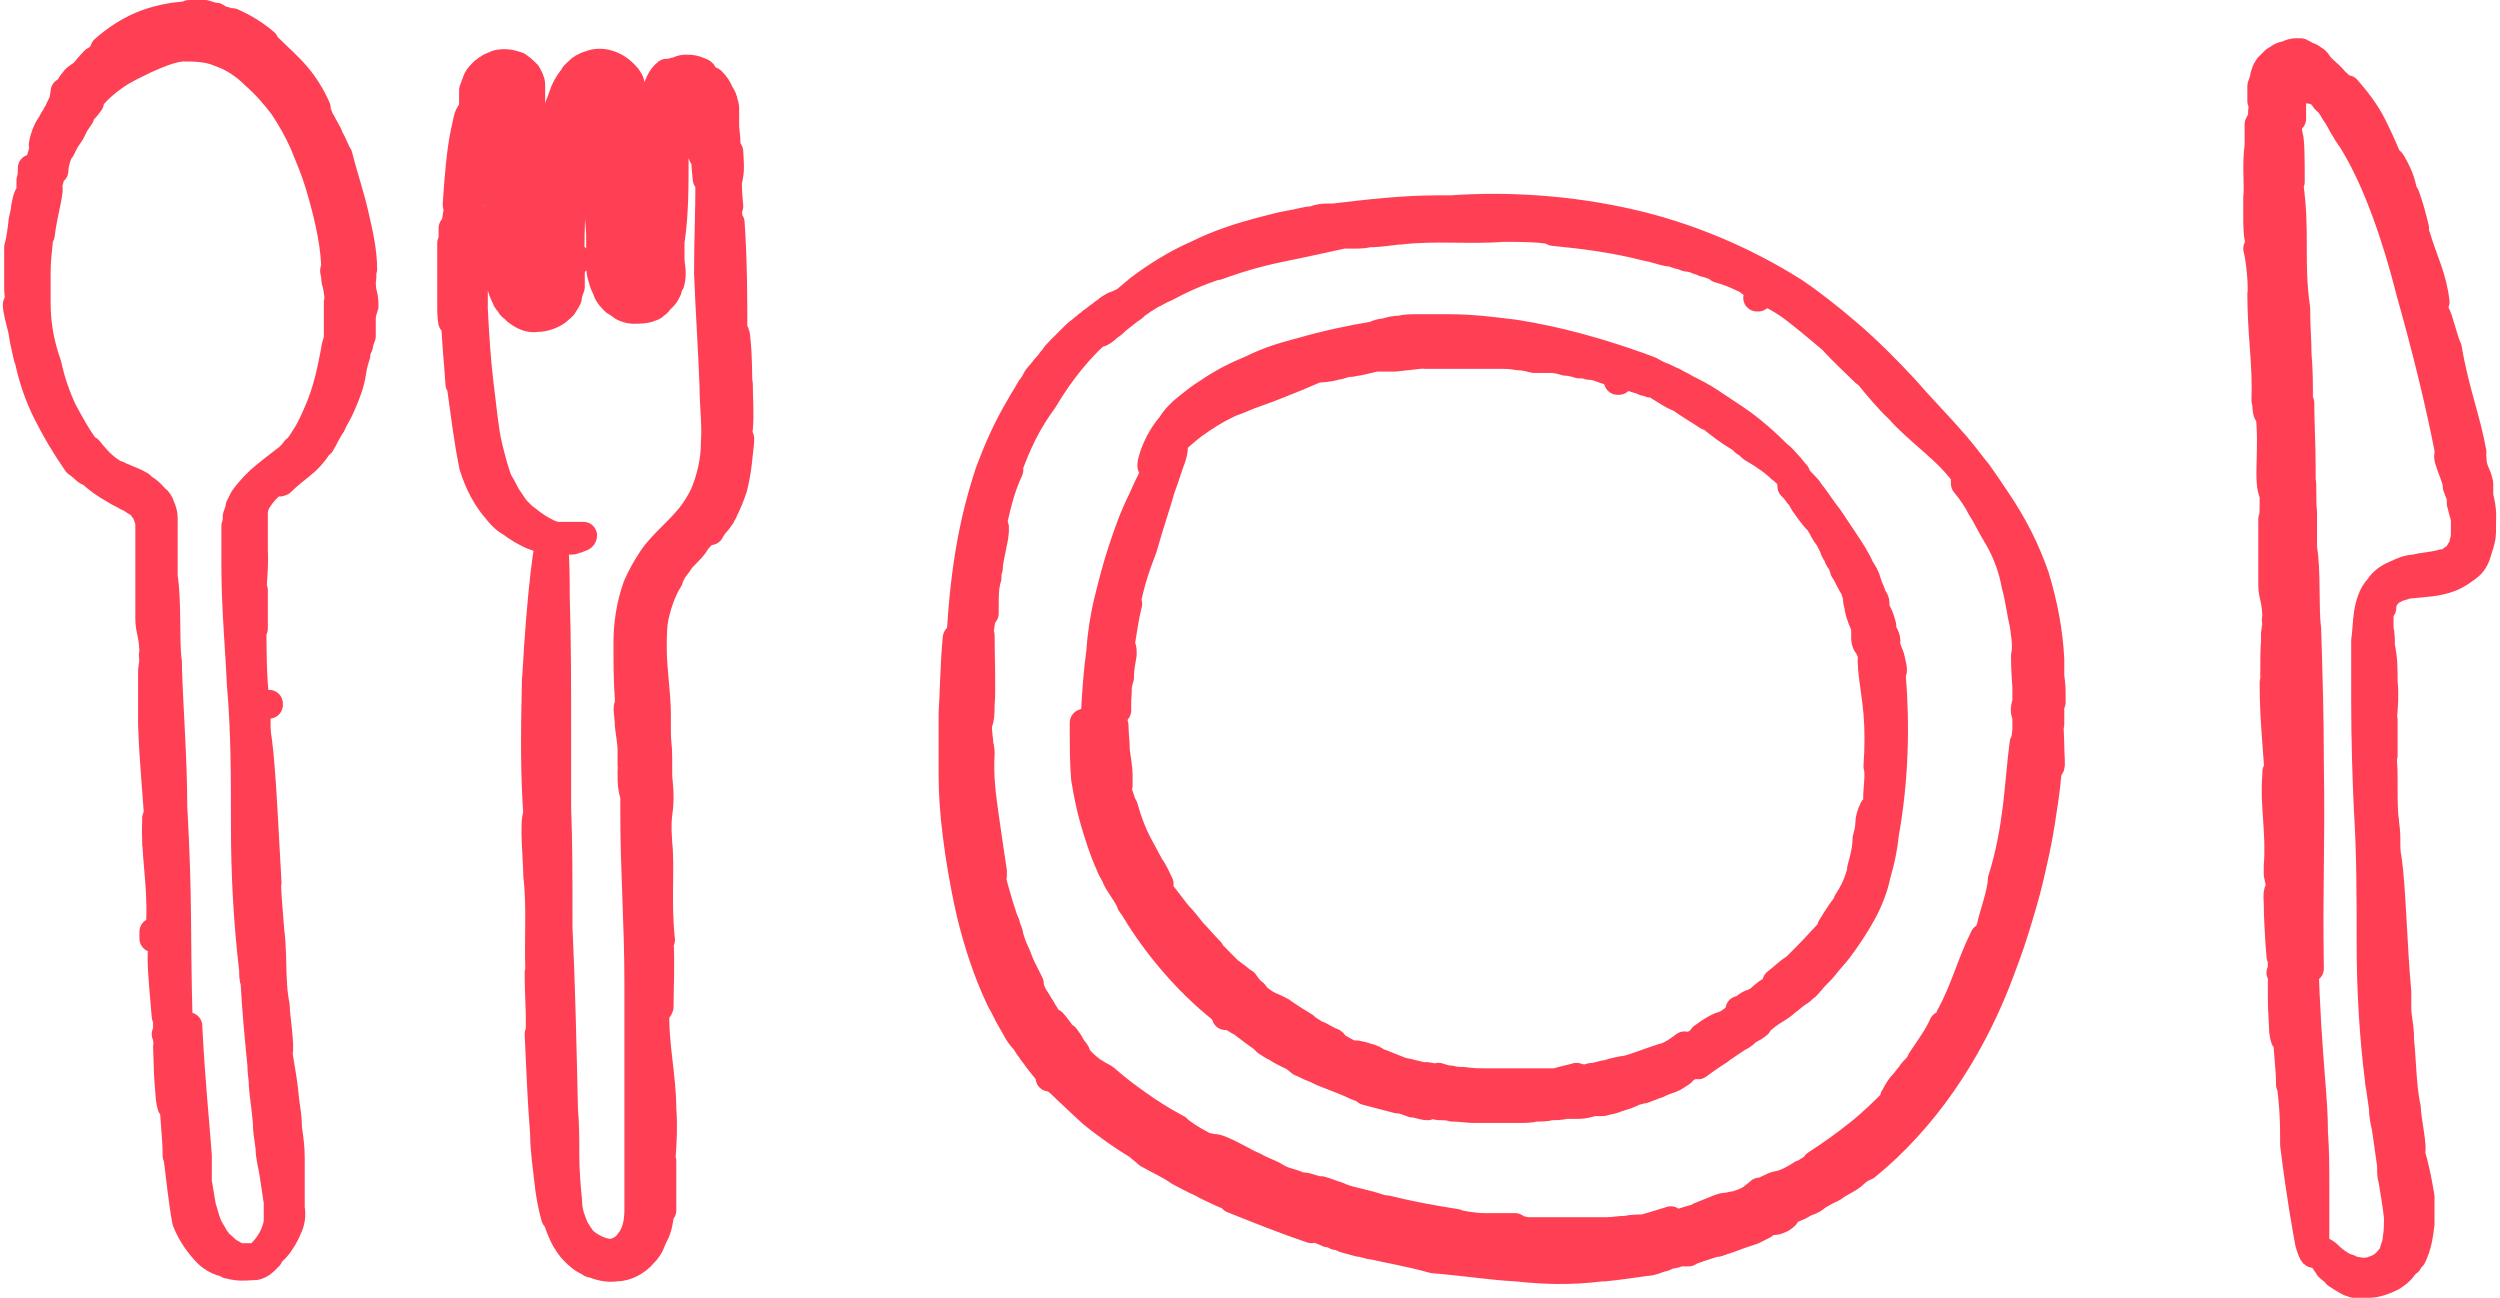 <svg width="183" height="95" viewBox="0 0 183 95" fill="none" xmlns="http://www.w3.org/2000/svg">
<path d="M11.206 68.7V68.2C11.206 68.2 11.206 68.3 11.206 68.7Z" stroke="#FF4054" stroke-width="2" stroke-linejoin="round"/>
<path d="M19.706 51.5C19.706 51.5 19.706 51.5 19.706 51.6V51.5Z" stroke="#FF4054" stroke-width="2" stroke-linejoin="round"/>
<path d="M12.306 48.5C12.306 48.5 12.306 48.6 12.306 48.7V48.5Z" stroke="#FF4054" stroke-width="2" stroke-linejoin="round"/>
<path d="M13.106 75C12.906 68 13.106 66.2 12.706 59C12.706 55.6 12.406 51.9 12.306 48.5C12.106 46.9 12.306 44.1 12.006 42.2V41.5C12.006 40.9 12.006 40.1 12.006 39.4C12.006 39.2 12.006 39 12.006 38.7C12.006 38.4 12.006 38.1 12.006 37.9C12.006 37.6 11.906 37.3 11.806 37.1C11.706 36.8 11.606 36.6 11.406 36.5C11.006 36 10.606 35.7 10.106 35.5H10.306C9.806 35.2 9.406 35.1 9.006 34.9C8.806 34.9 8.706 34.7 8.506 34.7C8.306 34.7 8.206 34.5 8.006 34.4C7.406 34 6.906 33.4 6.506 32.9V33.1C5.606 31.9 5.106 30.9 4.606 30C4.206 29.1 3.806 28.1 3.506 26.7C2.906 25 2.706 23.6 2.706 22.1C2.706 21.7 2.706 21.4 2.706 21C2.706 20.8 2.706 20.6 2.706 20.5C2.706 20.3 2.706 20.1 2.706 19.9C2.706 19.1 2.806 18.3 2.906 17.3C2.906 17.8 2.906 17.1 3.006 17.2C3.206 15.5 3.806 13.7 3.506 13.6C3.606 13.3 3.706 13.1 3.706 12.9C3.706 12.8 3.806 12.7 3.806 12.6C3.806 12.6 3.906 12.6 4.006 12.5C4.006 12.5 4.006 12.2 4.106 11.8C4.206 11.4 4.406 10.9 4.706 10.5L4.506 10.9L4.806 10.3L5.006 10L5.206 9.7L5.506 9.1L5.906 8.5L5.406 8.8C6.306 7.6 5.806 8.6 6.606 7.5H6.406C7.106 6.6 7.706 6.1 8.406 5.6C9.106 5.1 9.806 4.8 10.606 4.4C11.506 4 12.406 3.6 13.306 3.5C14.206 3.5 15.206 3.5 16.106 3.9C17.006 4.2 17.906 4.8 18.606 5.5C19.406 6.2 20.106 7 20.706 7.8C21.306 8.7 21.806 9.6 22.206 10.5C22.606 11.5 23.006 12.4 23.306 13.4C23.906 15.4 24.406 17.4 24.506 19.3V19.7C24.406 19.7 24.406 19.9 24.506 20.1C24.506 20.3 24.506 20.6 24.606 20.8C24.706 21.3 24.806 21.9 24.706 22.1V23C24.706 23.3 24.706 23.8 24.706 23.3C24.706 24.1 24.706 24.1 24.706 24.7C24.706 25 24.506 25.3 24.506 25.6C24.206 27.2 23.906 28.6 23.306 30C23.006 30.7 22.706 31.4 22.306 32C22.106 32.3 21.906 32.7 21.606 32.9C21.406 33.2 21.106 33.5 20.806 33.7C20.406 34 19.906 34.4 19.406 34.8C18.906 35.2 18.306 35.8 17.806 36.5C17.706 36.7 17.606 36.9 17.506 37.1C17.506 37.3 17.406 37.5 17.306 37.8C17.306 38 17.306 38.3 17.206 38.5V38.8V39C17.206 39 17.206 39 17.206 39.1C17.206 39.9 17.206 40.6 17.206 41.4C17.206 44.5 17.506 47.7 17.606 50.1C17.906 53.4 17.906 56.9 17.906 60.5C17.906 64.1 18.106 67.6 18.506 71C18.506 71.2 18.506 71.8 18.606 71.8C18.706 73.8 18.906 75.9 19.106 77.9C19.106 77.9 19.106 78.4 19.206 79.1C19.206 79.9 19.406 80.9 19.506 82.1C19.506 82.7 19.606 83.3 19.706 84C19.706 84.7 19.906 85.3 20.006 86C20.106 86.7 20.206 87.3 20.306 88V88.2C20.306 88.3 20.306 88.4 20.306 88.4C20.306 88.5 20.306 88.7 20.306 88.8C20.306 89.1 20.306 89.3 20.306 89.5C20.106 90.5 19.606 91.2 19.206 91.6C19.206 91.7 19.006 91.8 18.906 91.9C18.906 91.9 18.806 92 18.706 92.1C18.706 92.2 18.706 92.3 18.706 92.3C18.806 92.3 19.006 92.3 19.306 92.1C19.606 91.9 20.106 91.6 20.506 91C20.706 90.7 20.906 90.4 21.106 89.9C21.306 89.5 21.406 89 21.306 88.4C21.306 88.1 21.306 87.9 21.306 87.6C21.306 87.3 21.306 87 21.306 86.7C21.306 86.1 21.306 85.4 21.306 84.7C21.306 84 21.206 83.3 21.106 82.6C21.106 81.9 21.006 81.3 20.906 80.6C20.806 79.4 20.606 78.3 20.406 77.1C20.606 76.7 20.206 74.4 20.206 73.6C19.806 71.7 20.106 69.5 19.706 67.5C19.706 67.5 19.806 67.6 19.806 68.1C19.706 66.7 19.506 64.7 19.606 64.6C19.406 61.2 19.206 56.4 18.906 54.2C18.706 53.1 18.906 52.7 18.706 51.3V51.1C18.506 49.7 18.506 47.1 18.506 46H18.606V43.2V44.2C18.306 43.9 18.706 42.1 18.606 40.2C18.606 39.7 18.606 39.3 18.606 38.8C18.606 38.4 18.606 38 18.606 37.5C18.606 37.1 18.806 36.7 19.106 36.3C19.406 35.9 19.706 35.6 20.106 35.3C20.706 34.6 19.606 36 20.606 35C20.706 35 20.206 35.5 20.606 35.3C21.106 34.8 21.506 34.5 22.006 34.1C22.506 33.7 23.006 33.2 23.406 32.5H23.506C23.806 32 24.006 31.5 24.306 31.1C24.506 30.6 24.806 30.2 25.006 29.7C25.406 28.8 25.706 28 25.806 27.2C25.906 26.6 26.006 26.3 26.106 26C26.106 25.7 26.206 25.5 26.306 25.3C26.306 25.1 26.406 24.9 26.506 24.6C26.506 24.3 26.506 23.9 26.506 23.3C26.506 23 26.606 22.7 26.706 22.4C26.706 21.4 26.506 21.7 26.506 20.5C26.606 20.5 26.506 19.1 26.606 19.7C26.606 18.4 26.306 17.1 26.006 15.8C25.706 14.4 25.206 13 24.806 11.4C24.606 11.1 24.406 10.5 24.106 10C24.106 9.9 24.006 9.7 23.906 9.6C23.906 9.5 23.806 9.4 23.706 9.2C23.606 9 23.506 8.8 23.406 8.7C23.406 8.7 23.406 8.5 23.206 8.2C23.106 7.9 22.906 7.6 22.706 7.3C22.406 6.8 22.206 6.4 22.806 7.3C22.806 7.4 23.006 7.7 23.006 7.7L23.206 7.9C22.806 7 22.306 6.2 21.706 5.5C21.106 4.8 20.406 4.2 19.706 3.5C19.806 3.6 19.906 3.7 20.006 3.8C20.106 3.9 20.206 4 20.306 4.1C20.406 4.3 20.506 4.3 20.306 4.1C20.206 4 20.106 3.9 20.006 3.8L19.706 3.5C19.506 3.3 19.206 3.1 19.006 2.9L19.406 3.1C18.706 2.5 17.906 2 17.006 1.6L17.306 1.9C17.006 1.8 16.706 1.6 16.506 1.5C16.206 1.5 16.006 1.3 15.806 1.2C15.606 1.2 15.306 1.1 15.006 1C14.706 1 14.406 1 14.006 1C13.606 1 14.006 1 14.206 1.1C14.306 1.1 14.406 1.1 14.406 1.1C14.406 1.1 14.406 1.1 14.306 1.1C14.306 1.1 14.106 1.1 13.906 1.1C13.006 1.1 11.806 1.3 10.706 1.7C9.606 2.1 8.506 2.8 7.606 3.6C7.706 3.6 7.606 3.6 7.606 3.8C7.606 3.8 7.406 4 7.306 4.1C7.306 4.2 7.106 4.3 7.006 4.4H6.906C6.506 4.8 6.306 5.1 6.106 5.3C5.906 5.5 5.806 5.5 5.706 5.6C5.706 5.6 5.506 5.7 5.406 5.9C5.406 5.9 5.206 6.1 5.106 6.3C5.106 6.3 5.006 6.5 4.906 6.6C4.906 6.7 4.806 6.8 4.706 6.9V6.7L4.606 7.4C4.506 7.6 4.406 7.8 4.306 8C4.306 8.2 4.106 8.3 4.106 8.4C4.006 8.6 3.906 8.7 3.806 8.9C3.806 9 3.606 9.2 3.506 9.4C3.406 9.6 3.206 10 3.106 10.6C3.306 10.2 3.406 10.1 3.406 10.3C3.406 10.5 3.306 10.8 3.106 11.4V11.1C2.906 11.7 2.906 11.9 2.706 12.3C2.706 11.9 2.706 12.1 2.306 12.9V12.3C2.306 12.6 2.306 12.9 2.206 13.2V14.1C1.906 14.4 1.906 14.8 1.806 15.2C1.806 15.6 1.606 16 1.606 16.4C1.506 17.2 1.406 17.8 1.306 18.1C1.306 18.1 1.306 18.3 1.306 18.6C1.306 18.9 1.306 19.3 1.306 19.7C1.306 20.1 1.306 20.6 1.306 20.9C1.306 21.3 1.306 21.6 1.406 21.8C1.406 21.5 1.406 21.8 1.306 22C1.306 22.3 1.306 22.6 1.206 22.3C1.206 22.7 1.406 23.4 1.606 24.2C1.706 25 1.906 25.7 2.006 26.2V26C2.306 27.6 2.806 29 3.406 30.2C4.006 31.4 4.706 32.6 5.606 33.9C5.606 33.9 5.906 34.1 6.106 34.3C6.306 34.5 6.606 34.7 6.506 34.5C7.106 35.1 7.706 35.5 8.406 35.9C8.706 36.1 9.006 36.2 9.306 36.4C9.606 36.5 9.806 36.7 10.006 36.8C10.206 36.9 10.306 37 10.406 37.1C10.406 37.2 10.506 37.3 10.606 37.4C10.706 37.6 10.806 37.9 10.906 38.2C10.906 38.5 10.906 38.8 10.906 39C10.906 39.2 10.906 39.4 10.906 39.6C10.906 39.9 10.906 40.2 10.906 40.5V40.2C10.906 42.7 10.906 43.5 10.906 45.3C10.906 46.2 11.206 46.4 11.206 48C11.106 47.5 11.206 48.1 11.206 48.8C11.206 48.4 11.206 48.3 11.106 49.1C11.106 49.2 11.106 49.4 11.106 49.6C11.106 50.6 11.106 50.5 11.106 50C11.106 50 11.106 50 11.106 49.8C11.106 50.9 11.106 52.8 11.106 53C11.206 56.1 11.506 58.4 11.606 61C11.606 61.3 11.406 60.7 11.406 59.9V61.8C11.406 61.8 11.406 60.7 11.406 60.2C11.306 62.4 11.806 64.7 11.706 67.3V67.8C11.806 67.8 11.806 68 11.806 68C11.806 68 11.906 68.6 12.006 68.9C12.006 69.3 11.806 68.9 11.806 70.2C11.806 71.2 12.006 73.1 12.106 74.4C12.106 73.7 12.106 73.9 12.206 74.2C12.206 74.8 12.206 75.2 12.206 75.7H12.106C12.206 75.5 12.306 77.4 12.406 77.7C12.406 78.1 12.306 76.7 12.206 76.6C12.306 79.2 12.206 77.9 12.406 80.4C12.606 81.8 12.506 80.1 12.706 80.8C12.706 82 12.906 83.2 12.906 84.6V84.2C13.206 86.5 13.306 87.8 13.606 89.4C14.006 90.4 14.606 91.2 15.206 91.8C15.506 92.1 15.906 92.3 16.206 92.4C16.406 92.4 16.506 92.5 16.706 92.6C16.906 92.6 17.006 92.7 17.206 92.7C17.806 92.8 18.306 92.7 18.706 92.7C19.106 92.6 19.306 92.4 19.506 92.2C19.506 92.2 19.606 92 19.706 92C19.706 92 19.706 92 19.706 91.9C19.706 91.9 19.706 91.9 19.706 91.8C19.706 91.7 19.706 91.6 19.706 91.5C19.706 91.5 19.506 91.5 19.306 91.7C19.106 91.8 18.906 91.9 18.606 92C18.306 92 18.006 92 17.606 92C17.306 92 17.006 91.7 16.706 91.6C16.606 91.6 16.506 91.5 16.506 91.4C16.306 91.2 16.006 91 15.906 90.8C15.706 90.6 15.606 90.3 15.406 90C15.106 89.5 15.006 88.9 14.806 88.3C14.706 87.7 14.606 87.1 14.506 86.5C14.506 86.2 14.506 85.9 14.506 85.6C14.506 85.3 14.506 84.9 14.506 84.6C14.306 81.9 14.006 79.1 13.806 75.1" fill="#FF4054"/>
<path d="M19.706 3.5C20.406 4.2 21.106 4.8 21.706 5.5C22.306 6.2 22.806 7 23.206 7.9L23.006 7.7C23.006 7.7 22.806 7.4 22.806 7.3C22.206 6.4 22.406 6.8 22.706 7.3C22.906 7.6 23.106 7.9 23.206 8.2C23.406 8.5 23.406 8.7 23.406 8.7C23.506 8.8 23.606 9 23.706 9.2C23.806 9.4 23.906 9.5 23.906 9.6C24.006 9.7 24.106 9.9 24.106 10C24.406 10.5 24.606 11.1 24.806 11.4C25.206 13 25.706 14.4 26.006 15.8C26.306 17.1 26.606 18.4 26.606 19.7C26.506 19.1 26.606 20.5 26.506 20.5C26.506 21.7 26.706 21.4 26.706 22.4C26.606 22.7 26.506 23 26.506 23.3C26.506 23.9 26.506 24.3 26.506 24.6C26.406 24.9 26.306 25.1 26.306 25.3C26.206 25.5 26.106 25.7 26.106 26C26.006 26.3 25.906 26.6 25.806 27.2C25.706 28 25.406 28.8 25.006 29.7C24.806 30.2 24.506 30.6 24.306 31.1C24.006 31.5 23.806 32 23.506 32.5H23.406C23.006 33.2 22.506 33.7 22.006 34.1C21.506 34.5 21.106 34.8 20.606 35.3C20.206 35.5 20.706 35 20.606 35C19.606 36 20.706 34.6 20.106 35.3C19.706 35.6 19.406 35.9 19.106 36.3C18.806 36.7 18.606 37.1 18.606 37.5C18.606 38 18.606 38.4 18.606 38.8C18.606 39.3 18.606 39.7 18.606 40.2C18.706 42.1 18.306 43.9 18.606 44.2V43.2V46H18.506C18.506 47.1 18.506 49.7 18.706 51.1V51.3C18.906 52.7 18.706 53.1 18.906 54.2C19.206 56.4 19.406 61.2 19.606 64.6C19.506 64.7 19.706 66.7 19.806 68.1C19.806 67.6 19.706 67.5 19.706 67.5C20.106 69.5 19.806 71.7 20.206 73.6C20.206 74.4 20.606 76.7 20.406 77.1C20.606 78.3 20.806 79.4 20.906 80.6C21.006 81.3 21.106 81.9 21.106 82.6C21.206 83.3 21.306 84 21.306 84.7C21.306 85.4 21.306 86.1 21.306 86.7C21.306 87 21.306 87.3 21.306 87.6C21.306 87.9 21.306 88.1 21.306 88.4C21.406 89 21.306 89.5 21.106 89.9C20.906 90.4 20.706 90.7 20.506 91C20.106 91.6 19.606 91.9 19.306 92.1C19.006 92.3 18.806 92.3 18.706 92.3C18.706 92.3 18.706 92.2 18.706 92.1C18.806 92 18.906 91.9 18.906 91.9C19.006 91.8 19.206 91.7 19.206 91.6C19.606 91.2 20.106 90.5 20.306 89.5C20.306 89.3 20.306 89.1 20.306 88.8C20.306 88.7 20.306 88.5 20.306 88.4C20.306 88.4 20.306 88.3 20.306 88.2V88C20.206 87.3 20.106 86.7 20.006 86C19.906 85.3 19.706 84.7 19.706 84C19.606 83.3 19.506 82.7 19.506 82.1C19.406 80.9 19.206 79.9 19.206 79.1C19.106 78.4 19.106 77.9 19.106 77.9C18.906 75.9 18.706 73.8 18.606 71.8C18.506 71.8 18.506 71.2 18.506 71C18.106 67.6 17.906 64.1 17.906 60.5C17.906 56.9 17.906 53.4 17.606 50.1C17.506 47.7 17.206 44.5 17.206 41.4C17.206 40.6 17.206 39.9 17.206 39.1C17.206 39 17.206 39 17.206 39V38.8V38.5C17.306 38.3 17.306 38 17.306 37.8C17.406 37.5 17.506 37.3 17.506 37.1C17.606 36.9 17.706 36.7 17.806 36.5C18.306 35.8 18.906 35.2 19.406 34.8C19.906 34.4 20.406 34 20.806 33.7C21.106 33.5 21.406 33.2 21.606 32.9C21.906 32.7 22.106 32.3 22.306 32C22.706 31.4 23.006 30.7 23.306 30C23.906 28.6 24.206 27.2 24.506 25.6C24.506 25.3 24.706 25 24.706 24.7C24.706 24.1 24.706 24.1 24.706 23.3C24.706 23.8 24.706 23.3 24.706 23V22.1C24.806 21.9 24.706 21.3 24.606 20.8C24.506 20.6 24.506 20.3 24.506 20.1C24.406 19.9 24.406 19.7 24.506 19.7V19.3C24.406 17.4 23.906 15.4 23.306 13.4C23.006 12.4 22.606 11.5 22.206 10.5C21.806 9.6 21.306 8.7 20.706 7.8C20.106 7 19.406 6.2 18.606 5.5C17.906 4.8 17.006 4.2 16.106 3.9C15.206 3.5 14.206 3.5 13.306 3.5C12.406 3.6 11.506 4 10.606 4.4C9.806 4.8 9.106 5.1 8.406 5.6C7.706 6.1 7.106 6.6 6.406 7.5H6.606C5.806 8.6 6.306 7.6 5.406 8.8L5.906 8.5L5.506 9.1L5.206 9.7L5.006 10L4.806 10.3L4.506 10.9L4.706 10.5C4.406 10.9 4.206 11.4 4.106 11.8C4.006 12.2 4.006 12.5 4.006 12.5C3.906 12.6 3.806 12.6 3.806 12.6C3.806 12.7 3.706 12.8 3.706 12.9C3.706 13.1 3.606 13.3 3.506 13.6C3.806 13.7 3.206 15.5 3.006 17.2C2.906 17.1 2.906 17.8 2.906 17.3C2.806 18.3 2.706 19.1 2.706 19.9C2.706 20.1 2.706 20.3 2.706 20.5C2.706 20.6 2.706 20.8 2.706 21C2.706 21.4 2.706 21.7 2.706 22.1C2.706 23.6 2.906 25 3.506 26.7C3.806 28.1 4.206 29.1 4.606 30C5.106 30.9 5.606 31.9 6.506 33.1V32.9C6.906 33.4 7.406 34 8.006 34.4C8.206 34.5 8.306 34.7 8.506 34.7C8.706 34.7 8.806 34.9 9.006 34.9C9.406 35.1 9.806 35.2 10.306 35.5H10.106C10.606 35.7 11.006 36 11.406 36.5C11.606 36.6 11.706 36.8 11.806 37.1C11.906 37.3 12.006 37.6 12.006 37.9C12.006 38.1 12.006 38.4 12.006 38.7C12.006 39 12.006 39.2 12.006 39.4C12.006 40.1 12.006 40.9 12.006 41.5V42.2C12.306 44.1 12.106 46.9 12.306 48.5C12.406 51.9 12.706 55.6 12.706 59C13.106 66.2 12.906 68 13.106 75L13.806 75.1C14.006 79.1 14.306 81.9 14.506 84.6C14.506 84.9 14.506 85.3 14.506 85.6C14.506 85.9 14.506 86.2 14.506 86.5C14.606 87.1 14.706 87.7 14.806 88.3C15.006 88.9 15.106 89.5 15.406 90C15.606 90.3 15.706 90.6 15.906 90.8C16.006 91 16.306 91.2 16.506 91.4C16.506 91.5 16.606 91.6 16.706 91.6C17.006 91.7 17.306 92 17.606 92C18.006 92 18.306 92 18.606 92C18.906 91.9 19.106 91.8 19.306 91.7C19.506 91.5 19.706 91.5 19.706 91.5C19.706 91.6 19.706 91.7 19.706 91.8C19.706 91.9 19.706 91.9 19.706 91.9C19.706 92 19.706 92 19.706 92C19.606 92 19.506 92.2 19.506 92.2C19.306 92.4 19.106 92.6 18.706 92.7C18.306 92.7 17.806 92.8 17.206 92.7C17.006 92.7 16.906 92.6 16.706 92.6C16.506 92.5 16.406 92.4 16.206 92.4C15.906 92.3 15.506 92.1 15.206 91.8C14.606 91.2 14.006 90.4 13.606 89.4C13.306 87.8 13.206 86.5 12.906 84.2V84.6C12.906 83.2 12.706 82 12.706 80.8C12.506 80.1 12.606 81.8 12.406 80.4C12.206 77.9 12.306 79.2 12.206 76.6C12.306 76.7 12.406 78.1 12.406 77.7C12.306 77.4 12.206 75.5 12.106 75.7H12.206C12.206 75.2 12.206 74.8 12.206 74.2C12.106 73.9 12.106 73.7 12.106 74.4C12.006 73.1 11.806 71.2 11.806 70.2C11.806 68.9 12.006 69.3 12.006 68.9C11.906 68.6 11.806 68 11.806 68C11.806 68 11.806 67.8 11.706 67.8V67.3C11.806 64.7 11.306 62.4 11.406 60.2C11.406 60.7 11.406 61.8 11.406 61.8V59.9C11.406 60.7 11.606 61.3 11.606 61C11.506 58.4 11.206 56.1 11.106 53C11.106 52.8 11.106 50.9 11.106 49.8C11.106 50 11.106 50 11.106 50C11.106 50.5 11.106 50.6 11.106 49.6C11.106 49.4 11.106 49.2 11.106 49.1C11.206 48.3 11.206 48.4 11.206 48.8C11.206 48.1 11.106 47.5 11.206 48C11.206 46.4 10.906 46.2 10.906 45.3C10.906 43.5 10.906 42.7 10.906 40.2V40.5C10.906 40.2 10.906 39.9 10.906 39.6C10.906 39.4 10.906 39.2 10.906 39C10.906 38.8 10.906 38.5 10.906 38.2C10.806 37.9 10.706 37.6 10.606 37.4C10.506 37.3 10.406 37.2 10.406 37.1C10.306 37 10.206 36.9 10.006 36.8C9.806 36.7 9.606 36.5 9.306 36.4C9.006 36.2 8.706 36.1 8.406 35.9C7.706 35.5 7.106 35.1 6.506 34.5C6.606 34.7 6.306 34.5 6.106 34.3C5.906 34.1 5.606 33.9 5.606 33.9C4.706 32.6 4.006 31.4 3.406 30.2C2.806 29 2.306 27.6 2.006 26V26.2C1.906 25.7 1.706 25 1.606 24.2C1.406 23.4 1.206 22.7 1.206 22.3C1.306 22.6 1.306 22.3 1.306 22C1.406 21.8 1.406 21.5 1.406 21.8C1.306 21.6 1.306 21.3 1.306 20.9C1.306 20.6 1.306 20.1 1.306 19.7C1.306 19.3 1.306 18.9 1.306 18.6C1.306 18.3 1.306 18.1 1.306 18.1C1.406 17.8 1.506 17.2 1.606 16.4C1.606 16 1.806 15.6 1.806 15.2C1.906 14.8 1.906 14.4 2.206 14.1V13.2C2.306 12.9 2.306 12.6 2.306 12.3V12.9C2.706 12.1 2.706 11.9 2.706 12.3C2.906 11.9 2.906 11.7 3.106 11.1V11.4C3.306 10.8 3.406 10.5 3.406 10.3C3.406 10.1 3.306 10.2 3.106 10.6C3.206 10 3.406 9.6 3.506 9.4C3.606 9.2 3.806 9 3.806 8.9C3.906 8.7 4.006 8.6 4.106 8.4C4.106 8.3 4.306 8.2 4.306 8C4.406 7.8 4.506 7.6 4.606 7.4L4.706 6.7V6.9C4.806 6.8 4.906 6.7 4.906 6.6C5.006 6.5 5.106 6.3 5.106 6.3C5.206 6.1 5.406 5.9 5.406 5.9C5.506 5.7 5.706 5.6 5.706 5.6C5.806 5.5 5.906 5.5 6.106 5.3C6.306 5.1 6.506 4.8 6.906 4.4H7.006C7.106 4.3 7.306 4.2 7.306 4.1C7.406 4 7.606 3.8 7.606 3.8C7.606 3.6 7.706 3.6 7.606 3.6C8.506 2.8 9.606 2.1 10.706 1.7C11.806 1.3 13.006 1.1 13.906 1.1C14.106 1.1 14.306 1.1 14.306 1.1C14.406 1.1 14.406 1.1 14.406 1.1C14.406 1.1 14.306 1.1 14.206 1.1C14.006 1 13.606 1 14.006 1C14.406 1 14.706 1 15.006 1C15.306 1.1 15.606 1.2 15.806 1.2C16.006 1.3 16.206 1.5 16.506 1.5C16.706 1.6 17.006 1.8 17.306 1.9L17.006 1.6C17.906 2 18.706 2.5 19.406 3.1L19.006 2.9C19.206 3.1 19.506 3.3 19.706 3.5ZM19.706 3.5C19.806 3.6 19.906 3.7 20.006 3.8M19.706 3.5L20.006 3.8M20.006 3.8C20.106 3.9 20.206 4 20.306 4.1M20.306 4.1C20.406 4.3 20.506 4.3 20.306 4.1Z" stroke="#FF4054" stroke-width="2" stroke-linejoin="round"/>
<path d="M44.105 92.6C44.105 92.6 44.005 92.6 43.905 92.6" stroke="#FF4054" stroke-width="2" stroke-linejoin="round"/>
<path d="M42.206 18.9C42.206 18.9 42.206 19 42.206 19.1V18.9Z" stroke="#FF4054" stroke-width="2" stroke-linejoin="round"/>
<path d="M34.306 15.9C34.506 13.7 34.806 11.9 35.106 10.4C35.206 9.6 35.406 8.9 35.606 8.2C35.606 7.9 35.806 7.6 35.906 7.3C36.006 7.1 36.106 6.9 36.206 6.8C36.206 6.8 36.306 6.7 36.406 6.7C36.406 6.7 36.406 6.8 36.406 6.9C36.406 7 36.406 7.2 36.406 7.4C36.406 7.6 36.406 7.8 36.406 8C36.406 9.7 36.406 11.5 36.406 13.8C36.406 14.9 36.406 16 36.406 17.1C36.406 17.7 36.406 18.2 36.406 18.8V19C36.406 19 36.406 19.2 36.406 19.3C36.406 19.5 36.406 19.7 36.406 19.8C36.406 20.1 36.506 20.5 36.606 20.8C36.706 21.1 36.806 21.5 37.006 21.8C37.006 22 37.206 22.1 37.306 22.3C37.306 22.3 37.406 22.5 37.506 22.5C37.506 22.5 37.706 22.7 37.806 22.8C38.206 23.1 38.706 23.4 39.306 23.3C39.806 23.3 40.406 23.1 40.806 22.8C41.006 22.6 41.206 22.5 41.306 22.3C41.406 22.1 41.606 21.9 41.606 21.7C41.606 21.5 41.706 21.3 41.806 21C41.806 20.9 41.806 20.8 41.806 20.7V20.5C41.806 20 41.806 19.4 41.806 18.9C41.706 16.9 42.006 13.3 41.906 10.8V9.9C42.006 9.5 42.006 9 42.106 8.6C42.106 8.2 42.206 7.8 42.306 7.5C42.306 7.3 42.406 7.1 42.506 7C42.506 6.9 42.506 6.8 42.506 6.8C42.506 6.8 42.506 6.8 42.606 6.8C42.806 6.6 43.106 6.6 43.206 6.6C43.206 6.6 43.406 6.6 43.506 6.6C43.506 6.6 43.506 6.6 43.606 6.7C43.606 6.7 43.606 6.7 43.706 7C43.706 7.2 43.706 7.4 43.706 7.7C43.706 8.2 43.706 8.8 43.706 9.3C43.706 10.4 43.706 11.4 43.706 12.4V12.2C43.706 14.3 43.806 15.7 43.906 17.1C43.906 17.5 43.906 17.8 43.906 18.1C43.906 18.5 43.906 18.8 43.906 19.2C43.906 19.6 43.906 20 44.106 20.5C44.106 20.7 44.306 21 44.406 21.3C44.506 21.6 44.706 21.8 45.006 22.1C45.206 22.2 45.306 22.3 45.606 22.5C45.806 22.6 46.106 22.7 46.306 22.7C46.806 22.7 47.306 22.7 47.706 22.5C47.806 22.5 47.906 22.4 48.006 22.3C48.006 22.3 48.206 22.2 48.206 22.1L48.406 21.9C48.406 21.9 48.506 21.8 48.606 21.7C48.706 21.6 48.806 21.4 48.906 21.2C48.906 21 49.006 20.8 49.106 20.7C49.306 20 49.106 19.4 49.106 19C49.106 18.8 49.106 18.5 49.106 18.3C49.106 18.3 49.106 18.1 49.106 18V17.7C49.406 15.7 49.406 13.8 49.406 11.4C49.406 12 49.406 11.1 49.506 11.2C49.506 10.1 49.706 9 49.806 8.1C49.806 7.9 49.806 7.7 49.806 7.5V7.3C49.806 7.3 49.806 7.3 49.806 7.2C49.806 7.1 49.806 7 49.806 6.9C50.006 6.7 50.106 6.7 50.206 6.6C50.206 6.6 50.206 6.6 50.306 6.6C50.306 6.6 50.306 6.6 50.306 6.7C50.306 6.7 50.306 6.7 50.406 6.7C50.406 6.7 50.506 6.7 50.706 6.9C50.806 7 51.006 7.2 51.106 7.5C51.206 7.7 51.306 8 51.406 8.3V8.1L51.206 7.9C51.206 8.1 51.406 8.4 51.406 8.7C51.406 8.8 51.406 9 51.406 9.1V9.3V9.5V11.4C51.506 11.4 51.706 10.7 51.706 10.7C51.706 12.7 51.506 11.2 51.706 13.1H51.906C51.906 15.8 51.806 17.4 51.806 20C51.906 22.7 52.106 25.5 52.206 28.3C52.206 29.7 52.406 31.1 52.306 32.4C52.306 33.7 52.006 35 51.506 36.2C51.206 36.8 50.906 37.3 50.506 37.8C50.106 38.3 49.606 38.8 49.106 39.3C48.606 39.8 48.106 40.3 47.706 40.9C47.306 41.5 46.906 42.2 46.606 42.9C46.106 44.3 45.906 45.7 45.906 47.1C45.906 48.5 45.906 49.8 46.006 51.1V51.6C45.806 51.7 46.006 52.4 46.006 53.1C46.106 53.8 46.206 54.6 46.206 54.8V56C46.306 56.3 46.306 57 46.206 56.4C46.206 57.5 46.206 57.5 46.406 58.3V59.5C46.406 63.8 46.706 67.5 46.706 72C46.706 74.7 46.706 78.7 46.706 82.7C46.706 83.7 46.706 84.7 46.706 85.7C46.706 86.2 46.706 86.7 46.706 87.2C46.706 87.7 46.706 88.1 46.706 88.6C46.706 89.5 46.506 90.3 46.106 90.8C45.906 91.1 45.706 91.3 45.506 91.4C45.306 91.6 45.006 91.6 44.806 91.7C44.106 91.7 43.206 91.3 42.606 90.7C42.606 90.7 42.506 90.5 42.406 90.4C42.406 90.4 42.306 90.2 42.206 90.1C42.106 89.9 42.006 89.7 41.906 89.4C41.706 88.9 41.606 88.4 41.606 87.9C41.506 86.9 41.406 85.7 41.406 84.6C41.406 83.5 41.406 82.4 41.306 81.2C41.206 76.7 41.106 72.1 40.906 67.9C40.906 67.6 40.906 66.9 40.906 66.9C40.906 64.3 40.906 61.7 40.806 59.1C40.806 59.1 40.806 56.7 40.806 53.6C40.806 50.5 40.806 46.7 40.706 43.7C40.706 40.8 40.606 38.7 40.306 39.2C40.106 39.7 39.606 42.7 39.206 49.9V49.7C39.106 54 39.106 56.7 39.306 59.6C39.006 60.1 39.306 63.1 39.306 64.1C39.606 66.6 39.306 69.4 39.506 71.9C39.506 71.9 39.506 71.8 39.406 71.2C39.406 73 39.606 75.5 39.406 75.7C39.506 77.9 39.606 80.5 39.806 83C39.806 84.2 40.006 85.4 40.106 86.4C40.206 87.4 40.406 88.4 40.606 89.1C40.606 89.1 40.606 89 40.606 88.9C40.906 89.7 41.106 90.3 41.406 90.8C41.606 91.1 41.706 91.3 42.006 91.6C42.306 91.9 42.606 92.2 43.106 92.4C43.106 92.4 43.306 92.6 43.306 92.5C43.806 92.7 44.406 92.9 45.106 92.8C45.806 92.8 46.606 92.4 47.106 91.8C47.406 91.5 47.606 91.2 47.706 90.9C47.806 90.6 48.006 90.3 48.106 90C48.306 89.4 48.306 88.9 48.406 88.6H48.506C48.506 87.9 48.506 87.3 48.506 86.7V85V86.3C48.206 85.8 48.706 83.7 48.506 81.2C48.506 78.8 47.906 76.4 48.006 74C47.906 72.8 48.206 75 48.106 73.3C48.206 73.3 48.206 74.1 48.306 73.7C48.306 72 48.406 70.9 48.306 68.8H48.406C48.106 66 48.406 63.5 48.206 61.7C48.006 58.9 48.506 59.8 48.206 56.8V55.6C48.206 54.3 48.106 54.7 48.106 53.3C48.106 53.3 48.106 52.9 48.106 52.5C48.106 52.1 48.106 51.9 48.106 52.3C48.106 50.7 47.806 49.1 47.806 47.4C47.806 46.6 47.806 45.7 48.006 44.9C48.206 44.1 48.506 43.2 49.006 42.4C49.006 42.2 49.206 42 49.306 41.7C49.506 41.5 49.706 41.2 49.906 40.9C50.406 40.4 50.906 39.9 51.006 39.6C51.006 39.6 51.806 38.8 52.306 38.1C52.506 37.8 52.706 37.5 52.806 37.4C52.806 37.4 52.806 37.6 52.406 38.1C52.306 38.3 52.006 38.6 52.006 38.6V38.9C52.106 38.7 52.306 38.4 52.506 38.2C52.606 38.1 52.706 37.9 52.806 37.8C52.806 37.7 53.006 37.5 53.006 37.4C53.306 36.8 53.506 36.3 53.706 35.7C54.006 34.5 54.106 33.4 54.206 32.1C54.206 32.8 54.006 33.8 54.006 33.2C54.006 32.4 54.106 31.7 54.106 30.9V31.4C54.206 30.3 54.106 29.2 54.106 28.1V28.6C54.006 27 54.106 26.4 53.906 24.6C53.806 23.8 53.906 26.1 53.706 24.4C53.706 22.3 53.706 19.1 53.506 16.3C53.406 16.6 53.306 15.8 53.306 15.1H53.406C53.106 12.1 53.606 13.9 53.406 11.1V11.3L53.206 10.6C53.206 10 53.106 9.5 53.106 9.2C53.106 9 53.106 8.9 53.106 8.8C53.106 8.7 53.106 8.6 53.106 8.4C53.106 8.3 53.106 8.2 53.106 8C53.106 7.9 53.106 7.7 53.006 7.5C53.006 7.3 52.906 7.1 52.706 6.8C52.606 6.5 52.406 6.2 52.106 5.9C52.206 6.1 52.306 6.2 52.406 6.3V6.5C52.406 6.5 52.406 6.4 52.206 6.3C52.206 6.3 52.106 6.1 52.006 6C52.006 5.9 51.806 5.8 51.606 5.6C51.606 5.6 51.406 5.5 51.306 5.4C51.206 5.4 51.106 5.3 51.006 5.2C51.206 5.2 51.406 5.2 51.506 5.4C51.006 5 50.506 5 50.206 5C49.806 5 49.506 5.2 49.206 5.4C49.306 5.3 49.506 5.2 49.506 5.2C49.506 5.2 49.506 5.2 49.406 5.2C49.206 5.2 48.606 5.6 48.206 6.4C48.306 6 48.506 5.7 48.806 5.3C48.306 5.7 48.106 6.3 48.006 6.8C48.006 7.2 47.906 7.6 47.906 7.9C47.706 8.7 47.506 9.9 47.506 10.8C47.506 11.8 47.406 12.6 47.306 13C47.306 13 47.306 13.9 47.306 14.9C47.306 15.9 47.306 17 47.306 17.4C47.306 17 47.306 17.4 47.106 17.7C47.106 17.7 47.106 17.7 47.106 17.8C47.106 17.8 47.106 17.9 47.106 18V18.2C47.106 18.3 47.106 18.3 47.106 18.2C47.106 18.5 47.106 18.9 47.206 19.3C47.206 19.7 47.206 20.1 47.206 20.3C47.206 20.4 47.206 20.5 47.206 20.6V20.7C47.206 20.7 47.206 20.7 47.206 20.8H47.006C47.006 20.8 47.006 20.7 46.906 20.6C46.806 20.4 46.706 20.1 46.606 19.8C46.506 19.1 46.506 18.3 46.406 17.4C46.406 15.7 46.306 14.1 46.406 12.3C46.306 12.5 46.406 10.5 46.206 11C46.206 10.1 46.206 9.2 46.206 8.3C46.206 8.1 46.206 7.9 46.206 7.7C46.206 7.5 46.206 7.3 46.206 7.1C46.206 6.9 46.206 6.6 46.206 6.3C46.206 6 46.006 5.7 45.806 5.5C45.006 4.6 43.906 4.4 43.206 4.7C42.806 4.8 42.506 5 42.306 5.2C42.206 5.3 42.106 5.4 42.006 5.5C42.006 5.6 41.906 5.7 41.806 5.8C41.506 6.2 41.306 6.6 41.206 6.9C41.106 7.2 41.006 7.5 40.906 7.7C40.806 8.1 40.706 8.5 40.706 8.9C40.706 8.8 40.706 8.6 40.706 8.5C40.706 9.4 40.706 10 40.706 10.6C40.706 11.2 40.706 11.7 40.706 12.1C40.706 13 40.706 13.9 40.606 15.1C40.606 16.3 40.806 16.5 40.706 18.6C40.706 17.9 40.706 18.8 40.606 19.6C40.606 19.1 40.606 18.9 40.506 20C40.506 20.1 40.506 20.4 40.506 20.6C40.506 20.6 40.506 20.6 40.506 20.7C40.506 20.7 40.506 20.7 40.506 20.8C40.506 20.8 40.506 20.9 40.506 21V21.1C40.506 21.1 40.506 21.1 40.606 20.8C40.606 20.8 40.606 20.8 40.606 20.7C40.606 20.9 40.406 21.2 40.206 21.3C40.006 21.4 39.806 21.5 39.606 21.4C39.606 21.4 39.406 21.4 39.406 21.2C39.406 21.1 39.406 21 39.406 21C39.306 20.8 39.206 20.7 39.306 20.6C39.106 20.2 39.006 19.8 38.906 19.4C38.906 19.2 38.906 19 38.906 18.8C38.906 18.6 38.906 18.3 38.906 18.1C38.906 17.2 38.906 16.4 38.906 15.6C38.906 14 38.806 12.4 38.706 10.8C38.706 10.4 38.906 11.2 38.906 12.2V9.8C38.906 9.8 38.906 11.2 38.906 11.9C38.906 10.5 38.906 9 38.906 7.5C38.906 7.3 38.906 7.1 38.906 6.9C38.906 6.7 38.906 6.5 38.906 6.2C38.906 5.9 38.706 5.6 38.606 5.4C38.406 5.2 38.206 5 37.906 4.8C37.606 4.7 37.306 4.6 37.006 4.6C36.706 4.6 36.406 4.6 36.106 4.8C36.006 4.8 35.806 4.9 35.706 5C35.606 5 35.506 5.2 35.406 5.2C35.206 5.4 35.006 5.6 34.906 5.8C34.806 6.1 34.706 6.3 34.606 6.6C34.606 6.6 34.606 6.7 34.606 6.8C34.606 6.8 34.606 7 34.606 7.3C34.606 7.6 34.606 7.9 34.506 8.1C34.306 8.5 34.306 8.1 34.006 9.6C33.706 10.9 33.506 13.3 33.406 15C33.506 14.1 33.506 14.4 33.506 14.8C33.506 15.6 33.306 16.1 33.306 16.7H33.106C33.106 16.7 33.106 17.2 33.106 17.8C33.106 18.4 33.106 19.1 33.106 19.3C33.006 19.8 33.106 18 33.006 17.8C33.006 19.5 33.006 19.9 33.006 20.3C33.006 20.5 33.006 20.7 33.006 21.1C33.006 21.5 33.006 22 33.006 22.8C33.106 24.6 33.106 22.5 33.306 23.3C33.306 24.9 33.506 26.4 33.606 28.1V27.5C34.006 30.4 34.206 32.1 34.606 34.1C35.006 35.4 35.606 36.5 36.306 37.3C36.606 37.7 37.006 38.1 37.406 38.3C37.806 38.6 38.106 38.8 38.506 39C39.206 39.4 39.906 39.5 40.406 39.6C40.906 39.6 41.406 39.6 41.706 39.6C41.906 39.6 42.006 39.6 42.106 39.5C42.206 39.5 42.306 39.5 42.406 39.4C42.606 39.4 42.706 39.3 42.706 39.2C42.706 39.2 42.506 39.2 42.106 39.2C41.806 39.2 41.306 39.2 40.906 39.2C40.406 39.2 39.906 38.9 39.406 38.6C38.906 38.3 38.606 38 38.306 37.8C38.206 37.7 38.106 37.6 38.006 37.5L37.906 37.4C37.606 37.1 37.406 36.7 37.106 36.3C36.906 35.9 36.706 35.5 36.506 35.2C36.206 34.4 36.006 33.6 35.806 32.8C35.606 32 35.506 31.2 35.406 30.4C35.306 29.6 35.206 28.7 35.106 27.9C34.906 26.2 34.806 24.5 34.706 22.6C34.706 20.7 34.706 18.5 34.906 16" fill="#FF4054"/>
<path d="M47.106 18.2V18C47.106 17.9 47.106 17.8 47.106 17.8C47.106 17.7 47.106 17.7 47.106 17.7C47.306 17.4 47.306 17 47.306 17.4C47.306 17 47.306 15.9 47.306 14.9C47.306 13.9 47.306 13 47.306 13C47.406 12.6 47.506 11.8 47.506 10.8C47.506 9.9 47.706 8.7 47.906 7.9C47.906 7.6 48.006 7.2 48.006 6.8C48.106 6.3 48.306 5.7 48.806 5.3C48.506 5.7 48.306 6 48.206 6.4C48.606 5.6 49.206 5.2 49.406 5.2C49.506 5.2 49.506 5.2 49.506 5.2C49.506 5.2 49.306 5.3 49.206 5.4C49.506 5.2 49.806 5 50.206 5C50.506 5 51.006 5 51.506 5.4C51.406 5.2 51.206 5.2 51.006 5.2C51.106 5.3 51.206 5.4 51.306 5.4C51.406 5.5 51.606 5.6 51.606 5.6C51.806 5.8 52.006 5.9 52.006 6C52.106 6.1 52.206 6.3 52.206 6.3C52.406 6.4 52.406 6.5 52.406 6.5V6.3C52.306 6.2 52.206 6.1 52.106 5.9C52.406 6.2 52.606 6.5 52.706 6.8C52.906 7.1 53.006 7.3 53.006 7.5C53.106 7.7 53.106 7.9 53.106 8C53.106 8.2 53.106 8.3 53.106 8.4C53.106 8.6 53.106 8.7 53.106 8.8C53.106 8.9 53.106 9 53.106 9.2C53.106 9.5 53.206 10 53.206 10.6L53.406 11.3V11.1C53.606 13.9 53.106 12.1 53.406 15.1H53.306C53.306 15.8 53.406 16.6 53.506 16.3C53.706 19.1 53.706 22.3 53.706 24.4C53.906 26.1 53.806 23.8 53.906 24.6C54.106 26.4 54.006 27 54.106 28.6V28.1C54.106 29.2 54.206 30.3 54.106 31.4V30.9C54.106 31.7 54.006 32.4 54.006 33.2C54.006 33.8 54.206 32.8 54.206 32.1C54.106 33.4 54.006 34.5 53.706 35.7C53.506 36.3 53.306 36.8 53.006 37.4C53.006 37.5 52.806 37.7 52.806 37.8C52.706 37.9 52.606 38.1 52.506 38.2C52.306 38.4 52.106 38.7 52.006 38.9V38.6C52.006 38.6 52.306 38.3 52.406 38.1C52.806 37.6 52.806 37.4 52.806 37.4C52.706 37.5 52.506 37.8 52.306 38.1C51.806 38.8 51.006 39.6 51.006 39.6C50.906 39.9 50.406 40.4 49.906 40.9C49.706 41.2 49.506 41.5 49.306 41.7C49.206 42 49.006 42.2 49.006 42.4C48.506 43.2 48.206 44.1 48.006 44.9C47.806 45.7 47.806 46.6 47.806 47.4C47.806 49.1 48.106 50.7 48.106 52.3C48.106 51.9 48.106 52.1 48.106 52.5C48.106 52.9 48.106 53.3 48.106 53.3C48.106 54.7 48.206 54.3 48.206 55.6V56.8C48.506 59.8 48.006 58.9 48.206 61.7C48.406 63.5 48.106 66 48.406 68.8H48.306C48.406 70.9 48.306 72 48.306 73.7C48.206 74.1 48.206 73.3 48.106 73.3C48.206 75 47.906 72.8 48.006 74C47.906 76.4 48.506 78.8 48.506 81.2C48.706 83.7 48.206 85.8 48.506 86.3V85V86.7C48.506 87.3 48.506 87.9 48.506 88.6H48.406C48.306 88.9 48.306 89.4 48.106 90C48.006 90.3 47.806 90.6 47.706 90.9C47.606 91.2 47.406 91.5 47.106 91.8C46.606 92.4 45.806 92.8 45.106 92.8C44.406 92.9 43.806 92.7 43.306 92.5C43.306 92.6 43.106 92.4 43.106 92.4C42.606 92.2 42.306 91.9 42.006 91.6C41.706 91.3 41.606 91.1 41.406 90.8C41.106 90.3 40.906 89.7 40.606 88.9C40.606 89 40.606 89.1 40.606 89.1C40.406 88.4 40.206 87.4 40.106 86.4C40.006 85.4 39.806 84.2 39.806 83C39.606 80.5 39.506 77.9 39.406 75.7C39.606 75.5 39.406 73 39.406 71.2C39.506 71.8 39.506 71.9 39.506 71.9C39.306 69.4 39.606 66.6 39.306 64.1C39.306 63.1 39.006 60.1 39.306 59.6C39.106 56.7 39.106 54 39.206 49.7V49.9C39.606 42.7 40.106 39.7 40.306 39.2C40.606 38.7 40.706 40.8 40.706 43.7C40.806 46.7 40.806 50.5 40.806 53.6C40.806 56.7 40.806 59.1 40.806 59.1C40.906 61.7 40.906 64.3 40.906 66.9C40.906 66.9 40.906 67.6 40.906 67.9C41.106 72.1 41.206 76.7 41.306 81.2C41.406 82.4 41.406 83.5 41.406 84.6C41.406 85.7 41.506 86.9 41.606 87.9C41.606 88.4 41.706 88.9 41.906 89.4C42.006 89.7 42.106 89.9 42.206 90.1C42.306 90.2 42.406 90.4 42.406 90.4C42.506 90.5 42.606 90.7 42.606 90.7C43.206 91.3 44.106 91.7 44.806 91.7C45.006 91.6 45.306 91.6 45.506 91.4C45.706 91.3 45.906 91.1 46.106 90.8C46.506 90.3 46.706 89.5 46.706 88.6C46.706 88.1 46.706 87.7 46.706 87.2C46.706 86.7 46.706 86.2 46.706 85.7C46.706 84.7 46.706 83.7 46.706 82.7C46.706 78.7 46.706 74.7 46.706 72C46.706 67.5 46.406 63.8 46.406 59.5V58.3C46.206 57.5 46.206 57.5 46.206 56.4C46.306 57 46.306 56.3 46.206 56V54.8C46.206 54.6 46.106 53.8 46.006 53.1C46.006 52.4 45.806 51.7 46.006 51.6V51.1C45.906 49.8 45.906 48.5 45.906 47.1C45.906 45.7 46.106 44.3 46.606 42.9C46.906 42.2 47.306 41.5 47.706 40.9C48.106 40.3 48.606 39.8 49.106 39.3C49.606 38.8 50.106 38.3 50.506 37.8C50.906 37.3 51.206 36.8 51.506 36.2C52.006 35 52.306 33.7 52.306 32.4C52.406 31.1 52.206 29.7 52.206 28.3C52.106 25.5 51.906 22.7 51.806 20C51.806 17.4 51.906 15.8 51.906 13.1H51.706C51.506 11.2 51.706 12.7 51.706 10.7C51.706 10.7 51.506 11.4 51.406 11.4V9.5V9.3V9.1C51.406 9 51.406 8.8 51.406 8.7C51.406 8.4 51.206 8.1 51.206 7.9L51.406 8.1V8.3C51.306 8 51.206 7.7 51.106 7.5C51.006 7.2 50.806 7 50.706 6.9C50.506 6.7 50.406 6.7 50.406 6.7C50.306 6.7 50.306 6.7 50.306 6.7C50.306 6.6 50.306 6.6 50.306 6.6C50.206 6.6 50.206 6.6 50.206 6.6C50.106 6.7 50.006 6.7 49.806 6.9C49.806 7 49.806 7.1 49.806 7.2C49.806 7.3 49.806 7.3 49.806 7.3V7.5C49.806 7.7 49.806 7.9 49.806 8.1C49.706 9 49.506 10.1 49.506 11.2C49.406 11.1 49.406 12 49.406 11.4C49.406 13.8 49.406 15.7 49.106 17.7V18C49.106 18.1 49.106 18.3 49.106 18.3C49.106 18.5 49.106 18.8 49.106 19C49.106 19.4 49.306 20 49.106 20.7C49.006 20.8 48.906 21 48.906 21.2C48.806 21.4 48.706 21.6 48.606 21.7C48.506 21.8 48.406 21.9 48.406 21.9L48.206 22.1C48.206 22.2 48.006 22.3 48.006 22.3C47.906 22.4 47.806 22.5 47.706 22.5C47.306 22.7 46.806 22.7 46.306 22.7C46.106 22.7 45.806 22.6 45.606 22.5C45.306 22.3 45.206 22.2 45.006 22.1C44.706 21.8 44.506 21.6 44.406 21.3C44.306 21 44.106 20.7 44.106 20.5C43.906 20 43.906 19.6 43.906 19.2C43.906 18.8 43.906 18.5 43.906 18.1C43.906 17.8 43.906 17.5 43.906 17.1C43.806 15.7 43.706 14.3 43.706 12.2V12.4C43.706 11.4 43.706 10.4 43.706 9.3C43.706 8.8 43.706 8.2 43.706 7.7C43.706 7.4 43.706 7.2 43.706 7C43.606 6.7 43.606 6.7 43.606 6.7C43.506 6.6 43.506 6.6 43.506 6.6C43.406 6.6 43.206 6.6 43.206 6.6C43.106 6.6 42.806 6.6 42.606 6.8C42.506 6.8 42.506 6.8 42.506 6.8C42.506 6.8 42.506 6.9 42.506 7C42.406 7.1 42.306 7.3 42.306 7.5C42.206 7.8 42.106 8.2 42.106 8.6C42.006 9 42.006 9.5 41.906 9.9V10.8C42.006 13.3 41.706 16.9 41.806 18.9C41.806 19.4 41.806 20 41.806 20.5V20.7C41.806 20.8 41.806 20.9 41.806 21C41.706 21.3 41.606 21.5 41.606 21.7C41.606 21.9 41.406 22.1 41.306 22.3C41.206 22.5 41.006 22.6 40.806 22.8C40.406 23.1 39.806 23.3 39.306 23.3C38.706 23.4 38.206 23.1 37.806 22.8C37.706 22.7 37.506 22.5 37.506 22.5C37.406 22.5 37.306 22.3 37.306 22.3C37.206 22.1 37.006 22 37.006 21.8C36.806 21.5 36.706 21.1 36.606 20.8C36.506 20.5 36.406 20.1 36.406 19.8C36.406 19.7 36.406 19.5 36.406 19.3C36.406 19.2 36.406 19 36.406 19V18.8C36.406 18.2 36.406 17.7 36.406 17.1C36.406 16 36.406 14.9 36.406 13.8C36.406 11.5 36.406 9.7 36.406 8C36.406 7.8 36.406 7.6 36.406 7.4C36.406 7.2 36.406 7 36.406 6.9C36.406 6.8 36.406 6.7 36.406 6.7C36.306 6.7 36.206 6.8 36.206 6.8C36.106 6.9 36.006 7.1 35.906 7.3C35.806 7.6 35.606 7.9 35.606 8.2C35.406 8.9 35.206 9.6 35.106 10.4C34.806 11.9 34.506 13.7 34.306 15.9L34.906 16C34.706 18.5 34.706 20.7 34.706 22.6C34.806 24.5 34.906 26.2 35.106 27.9C35.206 28.7 35.306 29.6 35.406 30.4C35.506 31.2 35.606 32 35.806 32.8C36.006 33.6 36.206 34.4 36.506 35.2C36.706 35.5 36.906 35.9 37.106 36.3C37.406 36.7 37.606 37.1 37.906 37.4L38.006 37.5C38.106 37.6 38.206 37.7 38.306 37.8C38.606 38 38.906 38.3 39.406 38.6C39.906 38.9 40.406 39.2 40.906 39.2C41.306 39.2 41.806 39.2 42.106 39.2C42.506 39.2 42.706 39.2 42.706 39.2C42.706 39.3 42.606 39.4 42.406 39.4C42.306 39.5 42.206 39.5 42.106 39.5C42.006 39.6 41.906 39.6 41.706 39.6C41.406 39.6 40.906 39.6 40.406 39.6C39.906 39.5 39.206 39.4 38.506 39C38.106 38.8 37.806 38.6 37.406 38.3C37.006 38.1 36.606 37.7 36.306 37.3C35.606 36.5 35.006 35.4 34.606 34.1C34.206 32.1 34.006 30.4 33.606 27.5V28.1C33.506 26.4 33.306 24.9 33.306 23.3C33.106 22.5 33.106 24.6 33.006 22.8C33.006 22 33.006 21.5 33.006 21.1C33.006 20.7 33.006 20.5 33.006 20.3C33.006 19.9 33.006 19.5 33.006 17.8C33.106 18 33.006 19.8 33.106 19.3C33.106 19.1 33.106 18.4 33.106 17.8C33.106 17.2 33.106 16.7 33.106 16.7H33.306C33.306 16.1 33.506 15.6 33.506 14.8C33.506 14.4 33.506 14.1 33.406 15C33.506 13.3 33.706 10.9 34.006 9.6C34.306 8.1 34.306 8.5 34.506 8.1C34.606 7.9 34.606 7.6 34.606 7.3C34.606 7 34.606 6.8 34.606 6.8C34.606 6.7 34.606 6.6 34.606 6.6C34.706 6.3 34.806 6.1 34.906 5.8C35.006 5.6 35.206 5.4 35.406 5.2C35.506 5.2 35.606 5 35.706 5C35.806 4.9 36.006 4.8 36.106 4.8C36.406 4.6 36.706 4.6 37.006 4.6C37.306 4.6 37.606 4.7 37.906 4.8C38.206 5 38.406 5.2 38.606 5.4C38.706 5.6 38.906 5.9 38.906 6.2C38.906 6.5 38.906 6.7 38.906 6.9C38.906 7.1 38.906 7.3 38.906 7.5C38.906 9 38.906 10.5 38.906 11.9C38.906 11.2 38.906 9.8 38.906 9.8V12.2C38.906 11.2 38.706 10.4 38.706 10.8C38.806 12.4 38.906 14 38.906 15.6C38.906 16.4 38.906 17.2 38.906 18.1C38.906 18.3 38.906 18.6 38.906 18.8C38.906 19 38.906 19.2 38.906 19.4C39.006 19.8 39.106 20.2 39.306 20.6C39.206 20.7 39.306 20.8 39.406 21C39.406 21 39.406 21.1 39.406 21.2C39.406 21.4 39.606 21.4 39.606 21.4C39.806 21.5 40.006 21.4 40.206 21.3C40.406 21.2 40.606 20.9 40.606 20.7C40.606 20.8 40.606 20.8 40.606 20.8C40.506 21.1 40.506 21.1 40.506 21.1V21C40.506 20.9 40.506 20.8 40.506 20.8C40.506 20.7 40.506 20.7 40.506 20.7C40.506 20.6 40.506 20.6 40.506 20.6C40.506 20.4 40.506 20.1 40.506 20C40.606 18.9 40.606 19.1 40.606 19.6C40.706 18.8 40.706 17.9 40.706 18.6C40.806 16.5 40.606 16.3 40.606 15.1C40.706 13.9 40.706 13 40.706 12.1C40.706 11.7 40.706 11.2 40.706 10.6C40.706 10 40.706 9.4 40.706 8.5C40.706 8.6 40.706 8.8 40.706 8.9C40.706 8.5 40.806 8.1 40.906 7.7C41.006 7.5 41.106 7.2 41.206 6.9C41.306 6.6 41.506 6.2 41.806 5.8C41.906 5.7 42.006 5.6 42.006 5.5C42.106 5.4 42.206 5.3 42.306 5.2C42.506 5 42.806 4.8 43.206 4.7C43.906 4.4 45.006 4.6 45.806 5.5C46.006 5.7 46.206 6 46.206 6.3C46.206 6.6 46.206 6.9 46.206 7.1C46.206 7.3 46.206 7.5 46.206 7.7C46.206 7.9 46.206 8.1 46.206 8.3C46.206 9.2 46.206 10.1 46.206 11C46.406 10.5 46.306 12.5 46.406 12.3C46.306 14.1 46.406 15.7 46.406 17.4C46.506 18.3 46.506 19.1 46.606 19.8C46.706 20.1 46.806 20.4 46.906 20.6C47.006 20.7 47.006 20.8 47.006 20.8H47.206C47.206 20.7 47.206 20.7 47.206 20.7V20.6C47.206 20.5 47.206 20.4 47.206 20.3C47.206 20.1 47.206 19.7 47.206 19.3C47.106 18.9 47.106 18.5 47.106 18.2ZM47.106 18.2C47.106 18.3 47.106 18.3 47.106 18.2Z" stroke="#FF4054" stroke-width="2" stroke-linejoin="round"/>
<path d="M167.206 65V64.5C167.206 64.5 167.206 64.6 167.206 65Z" stroke="#FF4054" stroke-width="2" stroke-linejoin="round"/>
<path d="M174.406 60.4C174.406 60.4 174.406 60.4 174.406 60.5V60.4Z" stroke="#FF4054" stroke-width="2" stroke-linejoin="round"/>
<path d="M168.706 45.9C168.706 45.9 168.706 46 168.706 46.1V45.9Z" stroke="#FF4054" stroke-width="2" stroke-linejoin="round"/>
<path d="M169.106 70.9C169.006 64.4 169.206 62.6 169.106 55.8C169.106 52.6 169.006 49.1 168.906 46C168.706 44.5 168.906 41.8 168.606 40.1V39.4C168.606 38.8 168.606 38.1 168.606 37.5C168.506 36.6 168.606 35.6 168.506 35.1V34V34.2C168.506 32.6 168.406 31 168.406 29.5H168.306C168.306 28.1 168.306 27 168.206 26C168.206 25 168.106 24 168.106 22.6C167.606 19.1 168.106 17.1 167.606 13.5C167.606 13.9 167.606 13.3 167.706 13.3C167.706 11.6 167.706 9.9 167.506 9.8C167.506 8.6 167.606 8.8 167.806 8.7C167.806 8.7 167.806 8.4 167.806 8.1C167.806 7.9 167.806 7.7 167.806 7.5C167.806 7.4 167.806 7.3 167.806 7.2C167.806 7.1 167.806 7 167.806 6.9V7.3V7C167.806 6.9 167.806 6.8 167.806 6.7C167.806 6.7 167.806 6.7 167.806 6.6C167.806 6.6 167.806 6.6 167.806 6.5C167.906 6.3 168.106 6.2 168.306 6.3C168.306 6.3 168.106 6.1 168.006 6.1C168.206 6.1 168.406 6.1 168.406 6.1C168.406 6.1 168.406 6.1 168.506 6.2C168.506 6.2 168.506 6.2 168.606 6.3C168.606 6.3 168.806 6.4 169.106 6.6V6.4C169.306 6.4 169.406 6.5 169.506 6.6L169.706 6.8C169.906 6.9 170.006 7.1 170.106 7.2C170.206 7.4 170.406 7.5 170.506 7.6C170.606 7.8 170.706 7.9 170.806 8.1C171.006 8.4 171.206 8.7 171.406 9.1C171.506 9.3 171.606 9.4 171.706 9.6C171.706 9.6 171.806 9.8 171.906 9.9C171.906 9.9 172.006 10.1 172.106 10.2C173.106 11.8 173.906 13.6 174.606 15.5C175.306 17.4 175.906 19.4 176.406 21.4C177.506 25.3 178.506 29.3 179.206 32.9V33.3C179.006 33.5 179.906 35.2 179.806 35.6L180.106 36.4C180.106 36.6 180.106 37.1 180.106 36.7C180.206 37.4 180.306 37.5 180.406 38C180.406 38.1 180.406 38.3 180.406 38.4C180.406 38.5 180.406 38.7 180.406 38.8C180.406 39.1 180.406 39.5 180.306 39.7C180.306 40 180.106 40.2 180.006 40.4C179.906 40.6 179.706 40.8 179.506 40.9C179.306 41.1 179.106 41.2 178.806 41.2C178.206 41.4 177.506 41.4 176.706 41.6C176.306 41.6 175.806 41.8 175.406 42C174.906 42.2 174.406 42.5 174.106 43C173.606 43.5 173.406 44.3 173.306 44.9C173.206 45.6 173.206 46.2 173.106 46.9C173.106 47.6 173.106 48.3 173.106 49C173.106 49.7 173.106 50.5 173.106 51.2C173.106 54.2 173.206 57.2 173.306 59.3C173.506 62.4 173.506 65.7 173.506 69.1C173.506 72.4 173.706 75.8 174.106 79C174.106 79.2 174.206 79.7 174.206 79.7L174.406 81.1C174.406 81.6 174.506 82.1 174.606 82.5L174.806 83.9L175.006 85.3C175.006 85.3 175.006 85.4 175.006 85.6C175.006 85.8 175.006 86.1 175.106 86.4C175.206 87.1 175.406 88.1 175.506 89.1C175.506 89.6 175.506 90.2 175.406 90.7C175.406 91 175.306 91.2 175.206 91.5C175.206 91.6 175.206 91.7 175.106 91.8C175.106 91.8 175.006 92 174.906 92.1C174.606 92.5 174.206 92.8 173.806 92.9C173.406 93.1 172.906 93.1 172.506 93C172.306 93 172.106 92.9 171.906 92.8C171.906 92.8 171.706 92.8 171.606 92.7C171.506 92.6 171.406 92.7 171.406 92.6C171.106 92.4 170.806 92.2 170.606 92C170.406 91.8 170.306 91.7 170.106 91.6C170.006 91.6 169.906 91.6 169.906 91.6C169.906 91.7 169.906 91.9 170.106 92.2C170.106 92.4 170.306 92.5 170.406 92.7C170.406 92.8 170.606 92.9 170.706 93C170.806 93 170.906 93.2 171.006 93.3C171.306 93.5 171.606 93.7 172.006 93.9C172.106 93.9 172.206 93.9 172.306 94C172.406 94 172.506 94 172.606 94C172.606 94 172.706 94 172.806 94C172.806 94 172.906 94 173.006 94C173.106 94 173.306 94 173.406 94C173.906 94 174.506 93.8 175.106 93.5C175.406 93.3 175.706 93.1 175.906 92.8C176.006 92.7 176.106 92.5 176.306 92.4C176.306 92.4 176.406 92.2 176.506 92.1C176.506 92.1 176.606 91.9 176.606 91.8C176.606 91.8 176.606 91.9 176.606 92C177.006 91.2 177.106 90.4 177.206 89.6C177.206 88.9 177.206 88.2 177.206 87.6C177.006 86.4 176.806 85.4 176.506 84.4C176.706 84 176.206 81.9 176.206 81.1C175.806 79.3 175.906 77.2 175.606 75.4C175.606 75.4 175.706 75.5 175.706 75.9C175.706 75.2 175.506 74.4 175.506 73.8C175.506 73.2 175.506 72.7 175.506 72.6C175.206 69.4 175.106 64.9 174.806 62.9C174.606 61.9 174.806 61.5 174.606 60.2C174.606 60.2 174.606 60 174.606 60.1C174.406 58.8 174.606 56.4 174.406 55.3H174.506C174.506 54.4 174.506 53.5 174.506 52.7V53.7C174.206 53.4 174.706 51.8 174.506 49.9C174.506 49 174.506 48.2 174.306 47.3C174.306 46.9 174.306 46.4 174.206 46C174.206 45.6 174.206 45.1 174.206 44.7C174.206 44.3 174.206 44.5 174.206 44.7C174.206 44.7 174.206 44.5 174.206 44.2C174.306 44.2 174.206 44.8 174.406 44.5C174.406 43.9 174.706 43.6 175.006 43.3C175.206 43.2 175.406 43.1 175.606 43C175.806 43 176.106 42.8 176.506 42.8C177.406 42.7 178.406 42.7 179.406 42.3C179.906 42.1 180.306 41.8 180.706 41.5C181.106 41.2 181.306 40.7 181.406 40.3C181.606 39.7 181.706 39.3 181.706 39C181.706 38.9 181.706 38.7 181.706 38.6C181.706 38.5 181.706 38.4 181.706 38.3C181.706 37.9 181.806 37.5 181.506 36.3C181.506 36 181.506 35.7 181.506 35.4C181.306 34.5 181.206 34.8 181.006 33.8C181.106 33.8 180.806 32.5 181.006 33.1C180.606 30.8 179.706 28.5 179.206 25.5C178.906 24.9 178.606 23.4 178.306 22.9C178.306 22.8 177.506 19.9 178.106 21.5C178.106 21.6 178.206 21.9 178.106 21.9L178.306 22.1C178.106 20.3 177.406 19 176.906 17.3C177.006 17.8 177.206 18.5 177.006 18C176.906 17.5 176.706 17 176.606 16.4L176.806 16.7C176.606 15.9 176.406 15.1 176.106 14.3V14.7C175.806 13.5 175.806 13.1 175.106 11.9C174.806 11.4 175.406 13 174.906 11.9C174.606 11.1 174.206 10.2 173.706 9.2C173.206 8.2 172.506 7.3 171.806 6.5C171.806 6.6 171.806 6.5 171.606 6.5C171.406 6.5 171.306 6.2 171.006 6C170.606 5.5 170.306 5.3 170.106 5.1C169.906 4.9 169.906 4.9 169.806 4.8C169.806 4.8 169.706 4.6 169.506 4.4C169.406 4.4 169.306 4.2 169.006 4.1C168.906 4.1 168.806 4 168.606 3.9C168.506 3.9 168.206 3.8 168.006 3.8C168.106 3.8 168.206 3.8 168.406 3.8C168.006 3.8 167.706 3.8 167.406 4C167.006 4 166.706 4.3 166.506 4.4C166.306 4.6 166.106 4.8 166.006 4.9C165.906 5.1 165.806 5.2 165.806 5.3C165.806 5.4 165.706 5.5 165.706 5.6C165.706 5.8 165.606 6 165.506 6.3C165.506 6.6 165.506 6.9 165.506 7.4C165.506 6.5 165.806 7 165.606 8.1V7.8C165.506 8.4 165.606 8.6 165.506 9C165.506 8.7 165.306 8.8 165.306 9.7V9.1C165.306 9.6 165.306 10.2 165.306 10.7C165.106 11.9 165.306 13.9 165.206 14.4C165.206 14.4 165.206 15.1 165.206 15.8C165.206 16.5 165.206 17.4 165.406 17.7C165.306 17.2 165.306 18.6 165.206 18.2C165.406 18.9 165.606 20.9 165.506 21.7V21.5C165.506 24.5 165.906 26.6 165.806 29.3C165.906 29.2 165.806 30.6 166.106 30.2C166.406 33 165.906 35.3 166.406 36.2C166.406 37.5 166.406 37.7 166.306 38.3V38C166.306 40.4 166.306 41 166.306 42.8C166.306 43.7 166.606 43.8 166.606 45.4C166.506 44.9 166.606 45.5 166.606 46.1C166.606 45.7 166.606 45.6 166.506 46.4C166.506 46.5 166.506 46.7 166.506 46.8C166.506 47.8 166.506 47.6 166.506 47.2C166.506 47.2 166.506 47.2 166.506 47C166.406 48 166.506 49.8 166.406 50C166.406 52.9 166.706 55 166.806 57.5C166.806 57.8 166.606 57.2 166.606 56.5V58.2C166.606 58.2 166.606 57.2 166.606 56.7C166.406 58.8 166.906 61 166.706 63.4V63.9C166.806 63.9 166.706 64 166.706 64C166.706 64 166.806 64.5 166.906 64.9C166.906 65.2 166.606 64.9 166.706 66.1C166.706 67.1 166.806 68.8 166.906 70C166.906 69.3 166.906 69.5 167.006 69.8C167.006 70.4 167.006 70.8 167.006 71.2H166.906C167.006 71 167.106 72.8 167.206 73C167.206 73.3 167.106 72.1 167.006 71.9C167.006 74.3 167.006 73.1 167.106 75.5C167.306 76.8 167.206 75.3 167.406 75.9C167.406 77 167.606 78.1 167.606 79.4V79C167.906 81.1 167.906 82.4 167.906 83.8C168.406 87.8 168.806 89.9 169.006 91C169.306 92 169.406 92 169.506 91.4C169.506 90.8 169.506 89.8 169.506 88.8C169.506 88.3 169.506 87.9 169.506 87.6C169.506 87.3 169.506 87.1 169.506 87.1C169.506 85.5 169.506 84.2 169.406 82.9C169.406 81.6 169.306 80.4 169.206 79.1C169.006 76.6 168.806 73.9 168.706 70.2" fill="#FF4054"/>
<path d="M174.206 44.7C174.206 45.1 174.206 45.6 174.206 46C174.306 46.4 174.306 46.9 174.306 47.3C174.506 48.2 174.506 49 174.506 49.9C174.706 51.8 174.206 53.4 174.506 53.7V52.7C174.506 53.5 174.506 54.4 174.506 55.3H174.406C174.606 56.4 174.406 58.8 174.606 60.1C174.606 60 174.606 60.2 174.606 60.2C174.806 61.5 174.606 61.9 174.806 62.9C175.106 64.9 175.206 69.4 175.506 72.6C175.506 72.7 175.506 73.2 175.506 73.8C175.506 74.4 175.706 75.2 175.706 75.9C175.706 75.5 175.606 75.4 175.606 75.4C175.906 77.2 175.806 79.3 176.206 81.1C176.206 81.9 176.706 84 176.506 84.4C176.806 85.4 177.006 86.4 177.206 87.6C177.206 88.2 177.206 88.9 177.206 89.6C177.106 90.4 177.006 91.2 176.606 92C176.606 91.9 176.606 91.8 176.606 91.8C176.606 91.9 176.506 92.1 176.506 92.1C176.406 92.2 176.306 92.4 176.306 92.4C176.106 92.5 176.006 92.7 175.906 92.8C175.706 93.1 175.406 93.3 175.106 93.5C174.506 93.8 173.906 94 173.406 94C173.306 94 173.106 94 173.006 94C172.906 94 172.806 94 172.806 94C172.706 94 172.606 94 172.606 94C172.506 94 172.406 94 172.306 94C172.206 93.9 172.106 93.9 172.006 93.9C171.606 93.7 171.306 93.5 171.006 93.3C170.906 93.2 170.806 93 170.706 93C170.606 92.9 170.406 92.8 170.406 92.7C170.306 92.5 170.106 92.4 170.106 92.2C169.906 91.9 169.906 91.7 169.906 91.6C169.906 91.6 170.006 91.6 170.106 91.6C170.306 91.7 170.406 91.8 170.606 92C170.806 92.2 171.106 92.4 171.406 92.6C171.406 92.7 171.506 92.6 171.606 92.7C171.706 92.8 171.906 92.8 171.906 92.8C172.106 92.9 172.306 93 172.506 93C172.906 93.1 173.406 93.1 173.806 92.9C174.206 92.8 174.606 92.5 174.906 92.1C175.006 92 175.106 91.8 175.106 91.8C175.206 91.7 175.206 91.6 175.206 91.5C175.306 91.2 175.406 91 175.406 90.7C175.506 90.2 175.506 89.6 175.506 89.1C175.406 88.1 175.206 87.1 175.106 86.4C175.006 86.1 175.006 85.8 175.006 85.6C175.006 85.4 175.006 85.3 175.006 85.3L174.806 83.9L174.606 82.5C174.506 82.1 174.406 81.6 174.406 81.1L174.206 79.7C174.206 79.7 174.106 79.2 174.106 79C173.706 75.8 173.506 72.4 173.506 69.1C173.506 65.7 173.506 62.4 173.306 59.3C173.206 57.2 173.106 54.2 173.106 51.2C173.106 50.5 173.106 49.7 173.106 49C173.106 48.3 173.106 47.6 173.106 46.9C173.206 46.2 173.206 45.6 173.306 44.9C173.406 44.3 173.606 43.5 174.106 43C174.406 42.5 174.906 42.2 175.406 42C175.806 41.8 176.306 41.6 176.706 41.6C177.506 41.4 178.206 41.4 178.806 41.2C179.106 41.2 179.306 41.1 179.506 40.9C179.706 40.8 179.906 40.6 180.006 40.4C180.106 40.2 180.306 40 180.306 39.7C180.406 39.5 180.406 39.1 180.406 38.8C180.406 38.7 180.406 38.5 180.406 38.4C180.406 38.3 180.406 38.1 180.406 38C180.306 37.5 180.206 37.4 180.106 36.7C180.106 37.1 180.106 36.6 180.106 36.4L179.806 35.6C179.906 35.2 179.006 33.5 179.206 33.3V32.9C178.506 29.3 177.506 25.3 176.406 21.4C175.906 19.4 175.306 17.4 174.606 15.5C173.906 13.6 173.106 11.8 172.106 10.2C172.006 10.1 171.906 9.9 171.906 9.9C171.806 9.8 171.706 9.6 171.706 9.6C171.606 9.4 171.506 9.3 171.406 9.1C171.206 8.7 171.006 8.4 170.806 8.1C170.706 7.9 170.606 7.8 170.506 7.6C170.406 7.5 170.206 7.4 170.106 7.2C170.006 7.1 169.906 6.9 169.706 6.8L169.506 6.6C169.406 6.5 169.306 6.4 169.106 6.4V6.6C168.806 6.4 168.606 6.3 168.606 6.3C168.506 6.2 168.506 6.2 168.506 6.2C168.406 6.1 168.406 6.1 168.406 6.1C168.406 6.1 168.206 6.1 168.006 6.1C168.106 6.1 168.306 6.3 168.306 6.3C168.106 6.2 167.906 6.3 167.806 6.5C167.806 6.6 167.806 6.6 167.806 6.6C167.806 6.7 167.806 6.7 167.806 6.7C167.806 6.8 167.806 6.9 167.806 7V7.3V6.9C167.806 7 167.806 7.1 167.806 7.2C167.806 7.3 167.806 7.4 167.806 7.5C167.806 7.7 167.806 7.9 167.806 8.1C167.806 8.4 167.806 8.7 167.806 8.7C167.606 8.8 167.506 8.6 167.506 9.8C167.706 9.9 167.706 11.6 167.706 13.3C167.606 13.3 167.606 13.9 167.606 13.5C168.106 17.1 167.606 19.1 168.106 22.6C168.106 24 168.206 25 168.206 26C168.306 27 168.306 28.1 168.306 29.5H168.406C168.406 31 168.506 32.6 168.506 34.2V34V35.1C168.606 35.6 168.506 36.6 168.606 37.5C168.606 38.1 168.606 38.8 168.606 39.4V40.1C168.906 41.8 168.706 44.5 168.906 46C169.006 49.1 169.106 52.6 169.106 55.8C169.206 62.6 169.006 64.4 169.106 70.9L168.706 70.2C168.806 73.9 169.006 76.6 169.206 79.1C169.306 80.4 169.406 81.6 169.406 82.9C169.506 84.2 169.506 85.5 169.506 87.1C169.506 87.1 169.506 87.3 169.506 87.6C169.506 87.9 169.506 88.3 169.506 88.8C169.506 89.8 169.506 90.8 169.506 91.4C169.406 92 169.306 92 169.006 91C168.806 89.9 168.406 87.8 167.906 83.8C167.906 82.4 167.906 81.1 167.606 79V79.4C167.606 78.1 167.406 77 167.406 75.9C167.206 75.3 167.306 76.8 167.106 75.5C167.006 73.1 167.006 74.3 167.006 71.9C167.106 72.1 167.206 73.3 167.206 73C167.106 72.8 167.006 71 166.906 71.2H167.006C167.006 70.8 167.006 70.4 167.006 69.8C166.906 69.5 166.906 69.3 166.906 70C166.806 68.8 166.706 67.1 166.706 66.1C166.606 64.9 166.906 65.2 166.906 64.9C166.806 64.5 166.706 64 166.706 64C166.706 64 166.806 63.9 166.706 63.9V63.4C166.906 61 166.406 58.8 166.606 56.7C166.606 57.2 166.606 58.2 166.606 58.2V56.5C166.606 57.2 166.806 57.8 166.806 57.5C166.706 55 166.406 52.9 166.406 50C166.506 49.8 166.406 48 166.506 47C166.506 47.2 166.506 47.2 166.506 47.2C166.506 47.6 166.506 47.8 166.506 46.8C166.506 46.7 166.506 46.5 166.506 46.4C166.606 45.6 166.606 45.7 166.606 46.1C166.606 45.5 166.506 44.9 166.606 45.4C166.606 43.8 166.306 43.7 166.306 42.8C166.306 41 166.306 40.4 166.306 38V38.3C166.406 37.7 166.406 37.5 166.406 36.2C165.906 35.3 166.406 33 166.106 30.2C165.806 30.6 165.906 29.2 165.806 29.3C165.906 26.6 165.506 24.5 165.506 21.5V21.7C165.606 20.9 165.406 18.9 165.206 18.2C165.306 18.6 165.306 17.2 165.406 17.7C165.206 17.4 165.206 16.5 165.206 15.8C165.206 15.1 165.206 14.4 165.206 14.4C165.306 13.9 165.106 11.9 165.306 10.7C165.306 10.2 165.306 9.6 165.306 9.1V9.7C165.306 8.8 165.506 8.7 165.506 9C165.606 8.6 165.506 8.4 165.606 7.8V8.1C165.806 7 165.506 6.5 165.506 7.4C165.506 6.9 165.506 6.6 165.506 6.3C165.606 6 165.706 5.8 165.706 5.6C165.706 5.5 165.806 5.4 165.806 5.3C165.806 5.2 165.906 5.1 166.006 4.9C166.106 4.8 166.306 4.6 166.506 4.4C166.706 4.3 167.006 4 167.406 4C167.706 3.8 168.006 3.8 168.406 3.8C168.206 3.8 168.106 3.8 168.006 3.8C168.206 3.8 168.506 3.9 168.606 3.9C168.806 4 168.906 4.1 169.006 4.1C169.306 4.2 169.406 4.4 169.506 4.4C169.706 4.6 169.806 4.8 169.806 4.8C169.906 4.9 169.906 4.9 170.106 5.1C170.306 5.3 170.606 5.5 171.006 6C171.306 6.2 171.406 6.5 171.606 6.5C171.806 6.5 171.806 6.6 171.806 6.5C172.506 7.3 173.206 8.2 173.706 9.2C174.206 10.2 174.606 11.1 174.906 11.9C175.406 13 174.806 11.4 175.106 11.9C175.806 13.1 175.806 13.5 176.106 14.7V14.3C176.406 15.1 176.606 15.9 176.806 16.7L176.606 16.4C176.706 17 176.906 17.5 177.006 18C177.206 18.5 177.006 17.8 176.906 17.3C177.406 19 178.106 20.3 178.306 22.1L178.106 21.9C178.206 21.9 178.106 21.6 178.106 21.5C177.506 19.9 178.306 22.8 178.306 22.9C178.606 23.4 178.906 24.9 179.206 25.5C179.706 28.5 180.606 30.8 181.006 33.1C180.806 32.5 181.106 33.8 181.006 33.8C181.206 34.8 181.306 34.5 181.506 35.4C181.506 35.7 181.506 36 181.506 36.3C181.806 37.5 181.706 37.9 181.706 38.3C181.706 38.4 181.706 38.5 181.706 38.6C181.706 38.7 181.706 38.9 181.706 39C181.706 39.3 181.606 39.7 181.406 40.3C181.306 40.7 181.106 41.2 180.706 41.5C180.306 41.8 179.906 42.1 179.406 42.3C178.406 42.7 177.406 42.7 176.506 42.8C176.106 42.8 175.806 43 175.606 43C175.406 43.1 175.206 43.2 175.006 43.3C174.706 43.6 174.406 43.9 174.406 44.5C174.206 44.8 174.306 44.2 174.206 44.2C174.206 44.5 174.206 44.7 174.206 44.7ZM174.206 44.7C174.206 44.3 174.206 44.5 174.206 44.7Z" stroke="#FF4054" stroke-width="2" stroke-linejoin="round"/>
<path d="M71.405 54.6V55.2C71.405 55.2 71.405 55 71.405 54.6Z" stroke="#FF4054" stroke-width="2" stroke-linejoin="round"/>
<path d="M128.706 21.8C128.706 21.8 128.706 21.8 128.606 21.8H128.706Z" stroke="#FF4054" stroke-width="2" stroke-linejoin="round"/>
<path d="M76.906 78.8C76.906 78.8 76.906 78.8 76.806 78.7V78.9L76.906 78.8Z" fill="#FF4054"/>
<path d="M76.906 78.8C76.906 78.8 76.906 78.8 76.806 78.7V78.9L76.906 78.8Z" stroke="#FF4054" stroke-width="2" stroke-linejoin="round"/>
<path d="M70.006 46.7C69.806 48.9 69.806 50.7 69.706 52.2C69.706 53 69.706 53.7 69.706 54.5C69.706 54.9 69.706 55.2 69.706 55.6C69.706 56 69.706 56.3 69.706 56.7C69.706 58.1 69.806 59.5 70.006 61.1C70.206 62.7 70.506 64.6 71.006 66.8C71.506 68.9 72.206 71.1 73.206 73.2C73.506 73.7 73.706 74.2 74.006 74.7C74.106 74.9 74.306 75.2 74.406 75.4C74.506 75.6 74.706 75.9 74.906 76.1C75.106 76.3 75.206 76.6 75.406 76.8C75.506 77 75.706 77.2 75.906 77.5C76.206 77.9 76.606 78.4 77.006 78.8C77.806 79.5 78.806 80.5 79.906 81.5C81.006 82.4 82.306 83.3 83.306 83.9C83.506 84.1 83.806 84.3 84.006 84.5C84.706 84.9 85.606 85.3 86.306 85.8C86.906 86.1 87.406 86.4 87.906 86.6C88.406 86.9 88.906 87.1 89.106 87.2C89.506 87.4 90.006 87.6 90.506 87.8H90.206C92.206 88.6 94.206 89.4 96.006 90V89.8C96.406 90 96.806 90.1 97.206 90.3C97.406 90.3 97.606 90.4 97.806 90.5C98.006 90.5 98.206 90.6 98.406 90.7C98.806 90.8 99.106 90.9 99.506 91C99.806 91 100.206 91.2 100.506 91.2C101.806 91.5 103.106 91.7 104.906 92.2C107.306 92.4 109.106 92.7 111.006 92.8C112.906 93 114.806 93.1 117.206 92.8C116.606 92.8 117.506 92.8 117.406 92.8C118.506 92.7 119.706 92.5 120.506 92.4C120.906 92.4 121.306 92.2 121.606 92.1C121.906 92.1 122.006 91.9 122.006 91.9C122.406 91.9 122.706 91.8 122.906 91.7C123.106 91.7 123.206 91.7 123.306 91.7C123.506 91.7 123.406 91.7 123.606 91.7C123.606 91.6 124.906 91.2 126.206 90.8C126.006 90.8 125.806 91 125.706 91C126.306 90.8 126.906 90.6 127.406 90.4L128.306 90.1L128.706 89.9L129.106 89.7C128.906 89.7 128.606 89.7 128.406 89.7C129.306 89.4 129.406 89.4 129.606 89.4C129.606 89.4 129.706 89.4 129.906 89.4C129.906 89.4 130.106 89.4 130.206 89.3C130.306 89.3 130.506 89.2 130.706 89V88.8C130.906 88.7 131.206 88.5 131.506 88.4C131.806 88.3 132.006 88.1 132.306 88C132.606 87.9 132.806 87.8 133.006 87.6C133.206 87.5 133.506 87.3 133.706 87.2C133.906 87.1 134.206 87 134.406 86.8C134.606 86.7 134.906 86.5 135.106 86.4C135.306 86.3 135.606 86.1 135.806 85.9C136.006 85.7 136.306 85.5 136.606 85.4C138.706 83.7 140.606 81.6 142.206 79.3C143.806 77 145.106 74.5 146.106 72C146.606 70.7 147.106 69.4 147.506 68.1C147.906 66.8 148.306 65.5 148.606 64.2C148.906 62.9 149.206 61.6 149.406 60.3C149.606 59 149.806 57.8 149.906 56.5L150.106 56.1C150.206 56.1 150.106 55.3 150.106 54.6C150.106 53.9 150.006 53.1 150.106 53C150.106 52.6 150.106 52.2 150.106 51.8C150.106 51.5 150.106 50.8 150.206 51.4C150.206 50.3 150.206 50.3 150.106 49.5C150.106 49.1 150.106 48.7 150.106 48.3C150.006 46.2 149.606 44.2 149.006 42.2C148.306 40.2 147.406 38.4 146.106 36.5C145.706 35.9 145.306 35.3 144.806 34.6C144.306 34 143.806 33.3 143.206 32.6C142.006 31.2 140.706 29.9 139.406 28.4C138.106 27 136.706 25.6 135.306 24.4C133.906 23.2 132.506 22.1 131.306 21.3C127.806 19.1 123.706 17.3 119.306 16.3C114.906 15.3 110.406 15 106.206 15.3C105.906 15.3 105.206 15.3 105.206 15.3C102.706 15.3 100.106 15.6 97.606 15.9C97.606 15.9 97.506 15.9 97.206 15.9C96.906 15.9 96.606 15.9 96.106 16.1C95.606 16.1 95.106 16.3 94.406 16.4C93.806 16.5 93.106 16.7 92.306 16.9C90.806 17.3 89.206 17.8 87.606 18.6C86.006 19.3 84.606 20.2 83.406 21.1C82.806 21.6 82.306 22 81.906 22.4C81.706 22.6 81.506 22.8 81.306 23C81.106 23.2 81.006 23.4 80.906 23.5C80.406 24.1 80.206 24.5 80.506 24.4C80.606 24.4 80.906 24.2 81.206 23.9C81.406 23.8 81.606 23.6 81.806 23.4C82.106 23.2 82.306 23 82.706 22.7C82.906 22.6 83.006 22.5 83.206 22.3C83.406 22.2 83.606 22 83.806 21.9C84.006 21.8 84.206 21.6 84.506 21.5C84.706 21.4 85.006 21.2 85.306 21.1C86.406 20.5 87.706 19.9 89.306 19.4C89.306 19.4 89.206 19.4 89.106 19.5C91.006 18.8 92.606 18.4 94.106 18.1C95.606 17.8 96.906 17.5 98.306 17.2C98.406 17.2 98.706 17.2 99.006 17.2C99.406 17.2 99.806 17.2 100.206 17.1C101.106 17.1 102.106 16.9 102.506 16.9C105.006 16.6 107.706 16.9 110.106 16.7C110.106 16.7 110.006 16.7 109.406 16.7C111.106 16.7 113.506 16.7 113.706 17C115.806 17.2 118.206 17.5 120.506 18.1C121.106 18.2 121.606 18.4 122.106 18.5C122.406 18.5 122.606 18.6 122.906 18.7C123.106 18.7 123.406 18.9 123.606 18.9C123.806 18.9 124.106 19 124.306 19.1C124.506 19.1 124.706 19.3 124.906 19.3C125.306 19.4 125.706 19.6 126.006 19.7H125.806C126.506 19.9 127.006 20.1 127.406 20.3C127.606 20.4 127.906 20.5 128.106 20.7C128.406 20.8 128.706 21 129.006 21.2C129.006 21.2 129.206 21.3 129.106 21.3C129.506 21.5 129.906 21.7 130.406 22C130.906 22.3 131.306 22.6 131.806 23C132.706 23.7 133.606 24.5 134.106 24.9C134.906 25.8 135.706 26.5 136.506 27.3C136.206 27 135.906 26.7 135.606 26.4C136.106 26.4 137.206 28.3 139.006 30C140.506 31.7 142.606 33 143.906 34.9C144.706 35.7 143.106 34.3 144.206 35.5C144.206 35.6 143.706 34.9 143.806 35.4C144.306 36 144.706 36.6 145.006 37.2C145.406 37.8 145.706 38.5 146.206 39.3C146.906 40.5 147.306 41.7 147.506 42.8C147.806 43.9 147.906 44.9 148.106 45.7C148.306 47 148.306 47.5 148.206 48C148.206 48.5 148.206 48.9 148.306 50.3V51.4C148.106 52 148.206 52.2 148.306 52.4C148.306 52.6 148.306 52.9 148.306 53.5C148.306 53.5 148.106 55.2 148.106 54.4C147.906 55.9 147.806 57.4 147.606 59.1C147.406 60.7 147.106 62.5 146.506 64.4C146.506 65.3 145.806 67.2 145.706 67.8C145.706 67.8 145.606 68.1 145.506 68.4C145.406 68.7 145.206 69.1 145.106 69.4C144.806 70 144.606 70.4 145.006 69.4C145.006 69.2 145.206 68.9 145.206 68.9V68.6C144.206 70.6 143.806 72.4 142.706 74.4C142.906 74.1 143.106 73.8 143.206 73.6C143.306 73.4 143.406 73.3 143.206 73.6L142.706 74.5C142.506 74.8 142.306 75.1 142.206 75.4V75C141.806 75.9 141.206 76.7 140.606 77.6C140.706 77.6 140.806 77.4 140.906 77.3C140.706 77.6 140.506 77.8 140.306 78.1C140.106 78.3 139.906 78.5 139.806 78.7C139.606 78.9 139.506 79.1 139.306 79.3C139.106 79.5 138.906 79.8 138.706 80.2C138.506 80.5 138.706 80.2 138.906 80.2C139.106 80 139.206 79.9 138.706 80.5C138.006 81.2 137.106 82.1 136.106 82.9C135.106 83.7 134.006 84.5 132.906 85.2C133.006 85.2 132.906 85.2 132.806 85.4C132.606 85.5 132.306 85.7 132.006 85.9H131.906C130.806 86.6 130.506 86.6 130.306 86.7C130.006 86.7 129.806 86.8 128.606 87.4L128.806 87.2C128.606 87.4 128.406 87.5 128.206 87.7C127.706 88 127.306 88.1 127.006 88.2C126.706 88.2 126.606 88.3 126.406 88.3C126.006 88.3 125.706 88.5 124.406 89C124.906 88.8 125.106 88.9 124.906 89C124.906 89 124.706 89.1 124.506 89.2C124.406 89.2 124.306 89.2 124.106 89.3C124.006 89.3 123.806 89.3 123.606 89.4L123.906 89.2C123.206 89.4 123.006 89.5 122.506 89.6C122.906 89.4 122.706 89.4 121.606 89.6L122.306 89.3C121.706 89.5 121.006 89.7 120.306 89.9C119.906 89.9 119.506 89.9 119.006 90C118.506 90 118.106 90.1 117.606 90.1C117.106 90.1 116.706 90.1 116.406 90.1C116.006 90.1 115.806 90.1 115.606 90.1C115.606 90.1 115.406 90.1 115.106 90.1C114.806 90.1 114.306 90.1 113.906 90.1C113.006 90.1 111.906 90.1 111.506 90.1C112.206 90.1 110.306 89.9 110.906 89.8C110.506 89.8 109.606 89.8 108.706 89.8C107.806 89.8 106.906 89.6 106.406 89.5H106.606C104.706 89.2 103.106 88.9 101.506 88.5C101.106 88.5 100.706 88.3 100.306 88.2C99.906 88.1 99.506 88 99.106 87.9C98.706 87.8 98.306 87.7 97.906 87.5C97.506 87.4 97.106 87.2 96.706 87.1C96.806 87.3 95.106 86.6 95.506 86.9C95.106 86.8 94.706 86.6 94.306 86.5C93.906 86.4 93.506 86.2 93.206 86C92.806 85.8 92.506 85.7 92.106 85.5C91.806 85.3 91.406 85.2 91.106 85C90.506 84.7 90.006 84.4 89.506 84.2C89.306 84.1 89.006 84 88.806 84C88.606 84 88.406 83.9 88.206 83.9C87.506 83.5 87.106 83.3 86.706 83C86.406 82.8 86.206 82.6 85.806 82.4L86.206 82.6C84.906 81.9 84.006 81.3 83.306 80.8C82.606 80.3 81.906 79.8 81.106 79.1C80.906 78.9 80.706 78.8 80.506 78.7C80.306 78.6 80.206 78.5 80.006 78.4C79.606 78.1 79.206 77.8 78.606 77C79.106 77.4 78.606 76.8 78.106 76.2C78.206 76.4 78.406 76.5 78.406 76.5C78.406 76.5 78.306 76.3 78.006 75.9C77.906 75.9 77.706 75.7 77.606 75.5C77.206 75 77.106 74.8 77.006 74.8C77.006 74.8 77.006 75 77.206 75.2C77.206 75.2 77.206 75.2 77.206 75.4C77.206 75.3 77.006 75.1 76.906 74.9C76.906 74.7 76.706 74.6 76.606 74.4C76.506 74.2 76.406 74.1 76.306 73.9C76.206 73.7 76.106 73.6 76.006 73.4C75.806 73.1 75.606 72.8 75.506 72.5C75.406 72.3 75.306 72.1 75.406 72C75.206 71.6 75.006 71.2 74.806 70.8C74.606 70.4 74.506 70 74.306 69.6C74.106 69.2 74.006 68.8 73.906 68.5C73.906 68.3 73.806 68.1 73.706 67.9C73.706 67.7 73.606 67.5 73.506 67.3C73.006 65.8 72.606 64.4 72.306 62.8C72.306 62.6 72.306 62.8 72.406 63C72.406 63.2 72.606 63.6 72.706 64.1C72.706 63.7 72.506 63.4 72.506 63L72.306 61.9C72.406 61.9 72.606 63.2 72.706 63.8C72.506 62.5 72.306 61.1 72.106 59.7C71.906 58.3 71.706 56.8 71.806 55.2C71.806 55 71.806 54.8 71.706 54.5V54.3C71.706 54.3 71.606 53.6 71.606 53.1C71.606 52.7 71.806 53.1 71.806 51.6C71.906 50.4 71.806 48.1 71.806 46.5C71.806 47.4 71.706 47.1 71.706 46.7C71.706 45.9 71.906 45.5 71.906 44.9H72.106C72.106 44.9 72.106 44.5 72.106 43.9C72.106 43.3 72.206 42.7 72.106 42.5C72.106 42.3 72.106 42.5 72.106 43C72.106 43.4 72.106 43.8 72.106 43.9C72.106 43.1 72.206 42.6 72.306 42.3C72.306 42 72.306 41.8 72.406 41.6C72.406 41.2 72.506 40.8 72.806 39.3C73.006 37.6 72.606 39.6 72.606 38.8C72.906 37.4 73.206 35.9 73.906 34.4C73.806 34.6 73.706 34.7 73.606 34.9C74.506 32.3 75.306 30.8 76.406 29.3C77.706 27.1 79.106 25.5 80.206 24.5C81.306 23.4 82.306 22.8 82.906 22.4C83.506 22 83.806 21.8 83.806 21.7C83.806 21.7 83.606 21.7 83.206 21.7C82.806 21.8 82.306 22 81.706 22.3C81.606 22.3 81.406 22.4 81.306 22.5C81.206 22.5 81.006 22.7 80.906 22.8C80.806 22.8 80.606 23 80.506 23.1C80.406 23.1 80.206 23.3 80.106 23.4C80.006 23.4 79.806 23.6 79.706 23.7C79.606 23.7 79.506 23.9 79.306 24C79.106 24.2 78.906 24.3 78.706 24.5C78.406 24.8 78.206 25 78.206 25C78.006 25.2 77.806 25.4 77.606 25.6C77.406 25.8 77.206 26 77.106 26.2C76.906 26.4 76.806 26.6 76.606 26.8C76.406 27 76.306 27.2 76.106 27.4C75.906 27.6 75.806 27.8 75.706 28C75.606 28.2 75.406 28.4 75.306 28.6C75.106 29 74.806 29.4 74.606 29.8C73.706 31.3 73.006 32.9 72.406 34.5C71.306 37.8 70.606 41.3 70.306 46.3" fill="#FF4054"/>
<path d="M143.206 73.6C143.106 73.8 142.906 74.1 142.706 74.4C143.806 72.4 144.206 70.6 145.206 68.6V68.9C145.206 68.9 145.006 69.2 145.006 69.4C144.606 70.4 144.806 70 145.106 69.4C145.206 69.1 145.406 68.7 145.506 68.4C145.606 68.1 145.706 67.8 145.706 67.8C145.806 67.2 146.506 65.3 146.506 64.4C147.106 62.5 147.406 60.7 147.606 59.1C147.806 57.4 147.906 55.9 148.106 54.4C148.106 55.2 148.306 53.5 148.306 53.5C148.306 52.9 148.306 52.6 148.306 52.4C148.206 52.2 148.106 52 148.306 51.4V50.3C148.206 48.9 148.206 48.5 148.206 48C148.306 47.5 148.306 47 148.106 45.7C147.906 44.9 147.806 43.9 147.506 42.8C147.306 41.7 146.906 40.5 146.206 39.3C145.706 38.5 145.406 37.8 145.006 37.2C144.706 36.6 144.306 36 143.806 35.4C143.706 34.9 144.206 35.6 144.206 35.5C143.106 34.3 144.706 35.7 143.906 34.9C142.606 33 140.506 31.7 139.006 30C137.206 28.3 136.106 26.4 135.606 26.4C135.906 26.7 136.206 27 136.506 27.3C135.706 26.5 134.906 25.8 134.106 24.9C133.606 24.5 132.706 23.7 131.806 23C131.306 22.6 130.906 22.3 130.406 22C129.906 21.7 129.506 21.5 129.106 21.3C129.206 21.3 129.006 21.2 129.006 21.2C128.706 21 128.406 20.8 128.106 20.7C127.906 20.5 127.606 20.4 127.406 20.3C127.006 20.1 126.506 19.9 125.806 19.7H126.006C125.706 19.6 125.306 19.4 124.906 19.3C124.706 19.3 124.506 19.1 124.306 19.1C124.106 19 123.806 18.9 123.606 18.9C123.406 18.9 123.106 18.7 122.906 18.7C122.606 18.6 122.406 18.5 122.106 18.5C121.606 18.4 121.106 18.2 120.506 18.1C118.206 17.5 115.806 17.2 113.706 17C113.506 16.7 111.106 16.7 109.406 16.7C110.006 16.7 110.106 16.7 110.106 16.7C107.706 16.9 105.006 16.6 102.506 16.9C102.106 16.9 101.106 17.1 100.206 17.1C99.806 17.2 99.406 17.2 99.006 17.2C98.706 17.2 98.406 17.2 98.306 17.2C96.906 17.5 95.606 17.8 94.106 18.1C92.606 18.4 91.006 18.8 89.106 19.5C89.206 19.4 89.306 19.4 89.306 19.4C87.706 19.9 86.406 20.5 85.306 21.1C85.006 21.2 84.706 21.4 84.506 21.5C84.206 21.6 84.006 21.8 83.806 21.9C83.606 22 83.406 22.2 83.206 22.3C83.006 22.5 82.906 22.6 82.706 22.7C82.306 23 82.106 23.2 81.806 23.4C81.606 23.6 81.406 23.8 81.206 23.9C80.906 24.2 80.606 24.4 80.506 24.4C80.206 24.5 80.406 24.1 80.906 23.5C81.006 23.4 81.106 23.2 81.306 23C81.506 22.8 81.706 22.6 81.906 22.4C82.306 22 82.806 21.6 83.406 21.1C84.606 20.2 86.006 19.3 87.606 18.6C89.206 17.8 90.806 17.3 92.306 16.9C93.106 16.7 93.806 16.5 94.406 16.4C95.106 16.3 95.606 16.1 96.106 16.1C96.606 15.9 96.906 15.9 97.206 15.9C97.506 15.9 97.606 15.9 97.606 15.9C100.106 15.6 102.706 15.3 105.206 15.3C105.206 15.3 105.906 15.3 106.206 15.3C110.406 15 114.906 15.3 119.306 16.3C123.706 17.3 127.806 19.1 131.306 21.3C132.506 22.1 133.906 23.2 135.306 24.4C136.706 25.6 138.106 27 139.406 28.4C140.706 29.9 142.006 31.2 143.206 32.6C143.806 33.3 144.306 34 144.806 34.6C145.306 35.3 145.706 35.9 146.106 36.5C147.406 38.4 148.306 40.2 149.006 42.2C149.606 44.2 150.006 46.2 150.106 48.3C150.106 48.7 150.106 49.1 150.106 49.5C150.206 50.3 150.206 50.3 150.206 51.4C150.106 50.8 150.106 51.5 150.106 51.8C150.106 52.2 150.106 52.6 150.106 53C150.006 53.1 150.106 53.9 150.106 54.6C150.106 55.3 150.206 56.1 150.106 56.1L149.906 56.5C149.806 57.8 149.606 59 149.406 60.3C149.206 61.6 148.906 62.9 148.606 64.2C148.306 65.5 147.906 66.8 147.506 68.1C147.106 69.4 146.606 70.7 146.106 72C145.106 74.5 143.806 77 142.206 79.3C140.606 81.6 138.706 83.7 136.606 85.4C136.306 85.5 136.006 85.7 135.806 85.9C135.606 86.1 135.306 86.3 135.106 86.4C134.906 86.5 134.606 86.7 134.406 86.8C134.206 87 133.906 87.1 133.706 87.2C133.506 87.3 133.206 87.5 133.006 87.6C132.806 87.8 132.606 87.9 132.306 88C132.006 88.1 131.806 88.3 131.506 88.4C131.206 88.5 130.906 88.7 130.706 88.8V89C130.506 89.2 130.306 89.3 130.206 89.3C130.106 89.4 129.906 89.4 129.906 89.4C129.706 89.4 129.606 89.4 129.606 89.4C129.406 89.4 129.306 89.4 128.406 89.7C128.606 89.7 128.906 89.7 129.106 89.7L128.706 89.9L128.306 90.1L127.406 90.4C126.906 90.6 126.306 90.8 125.706 91C125.806 91 126.006 90.8 126.206 90.8C124.906 91.2 123.606 91.6 123.606 91.7C123.406 91.7 123.506 91.7 123.306 91.7C123.206 91.7 123.106 91.7 122.906 91.7C122.706 91.8 122.406 91.9 122.006 91.9C122.006 91.9 121.906 92.1 121.606 92.1C121.306 92.2 120.906 92.4 120.506 92.4C119.706 92.5 118.506 92.7 117.406 92.8C117.506 92.8 116.606 92.8 117.206 92.8C114.806 93.1 112.906 93 111.006 92.8C109.106 92.7 107.306 92.4 104.906 92.2C103.106 91.7 101.806 91.5 100.506 91.2C100.206 91.2 99.806 91 99.506 91C99.106 90.9 98.806 90.8 98.406 90.7C98.206 90.6 98.006 90.5 97.806 90.5C97.606 90.4 97.406 90.3 97.206 90.3C96.806 90.1 96.406 90 96.006 89.8V90C94.206 89.4 92.206 88.6 90.206 87.8H90.506C90.006 87.6 89.506 87.4 89.106 87.2C88.906 87.1 88.406 86.9 87.906 86.6C87.406 86.4 86.906 86.1 86.306 85.8C85.606 85.3 84.706 84.9 84.006 84.5C83.806 84.3 83.506 84.1 83.306 83.9C82.306 83.3 81.006 82.4 79.906 81.5C78.806 80.5 77.806 79.5 77.006 78.8C76.606 78.4 76.206 77.9 75.906 77.5C75.706 77.2 75.506 77 75.406 76.8C75.206 76.6 75.106 76.3 74.906 76.1C74.706 75.9 74.506 75.6 74.406 75.4C74.306 75.2 74.106 74.9 74.006 74.7C73.706 74.2 73.506 73.7 73.206 73.2C72.206 71.1 71.506 68.9 71.006 66.8C70.506 64.6 70.206 62.7 70.006 61.1C69.806 59.5 69.706 58.1 69.706 56.7C69.706 56.3 69.706 56 69.706 55.6C69.706 55.2 69.706 54.9 69.706 54.5C69.706 53.7 69.706 53 69.706 52.2C69.806 50.7 69.806 48.9 70.006 46.7L70.306 46.3C70.606 41.3 71.306 37.8 72.406 34.5C73.006 32.9 73.706 31.3 74.606 29.8C74.806 29.4 75.106 29 75.306 28.6C75.406 28.4 75.606 28.2 75.706 28C75.806 27.8 75.906 27.6 76.106 27.4C76.306 27.2 76.406 27 76.606 26.8C76.806 26.6 76.906 26.4 77.106 26.2C77.206 26 77.406 25.8 77.606 25.6C77.806 25.4 78.006 25.2 78.206 25C78.206 25 78.406 24.8 78.706 24.5C78.906 24.3 79.106 24.2 79.306 24C79.506 23.9 79.606 23.7 79.706 23.7C79.806 23.6 80.006 23.4 80.106 23.4C80.206 23.3 80.406 23.1 80.506 23.1C80.606 23 80.806 22.8 80.906 22.8C81.006 22.7 81.206 22.5 81.306 22.5C81.406 22.4 81.606 22.3 81.706 22.3C82.306 22 82.806 21.8 83.206 21.7C83.606 21.7 83.806 21.7 83.806 21.7C83.806 21.8 83.506 22 82.906 22.4C82.306 22.8 81.306 23.4 80.206 24.5C79.106 25.5 77.706 27.1 76.406 29.3C75.306 30.8 74.506 32.3 73.606 34.9C73.706 34.7 73.806 34.6 73.906 34.4C73.206 35.9 72.906 37.4 72.606 38.8C72.606 39.6 73.006 37.6 72.806 39.3C72.506 40.8 72.406 41.2 72.406 41.6C72.306 41.8 72.306 42 72.306 42.3C72.206 42.6 72.106 43.1 72.106 43.9M143.206 73.6C143.306 73.4 143.406 73.3 143.206 73.6ZM143.206 73.6L142.706 74.5C142.506 74.8 142.306 75.1 142.206 75.4V75C141.806 75.9 141.206 76.7 140.606 77.6C140.706 77.6 140.806 77.4 140.906 77.3C140.706 77.6 140.506 77.8 140.306 78.1C140.106 78.3 139.906 78.5 139.806 78.7C139.606 78.9 139.506 79.1 139.306 79.3C139.106 79.5 138.906 79.8 138.706 80.2C138.506 80.5 138.706 80.2 138.906 80.2C139.106 80 139.206 79.9 138.706 80.5C138.006 81.2 137.106 82.1 136.106 82.9C135.106 83.7 134.006 84.5 132.906 85.2C133.006 85.2 132.906 85.2 132.806 85.4C132.606 85.5 132.306 85.7 132.006 85.9H131.906C130.806 86.6 130.506 86.6 130.306 86.7C130.006 86.7 129.806 86.8 128.606 87.4L128.806 87.2C128.606 87.4 128.406 87.5 128.206 87.7C127.706 88 127.306 88.1 127.006 88.2C126.706 88.2 126.606 88.3 126.406 88.3C126.006 88.3 125.706 88.5 124.406 89C124.906 88.8 125.106 88.9 124.906 89C124.906 89 124.706 89.1 124.506 89.2C124.406 89.2 124.306 89.2 124.106 89.3C124.006 89.3 123.806 89.3 123.606 89.4L123.906 89.2C123.206 89.4 123.006 89.5 122.506 89.6C122.906 89.4 122.706 89.4 121.606 89.6L122.306 89.3C121.706 89.5 121.006 89.7 120.306 89.9C119.906 89.9 119.506 89.9 119.006 90C118.506 90 118.106 90.1 117.606 90.1C117.106 90.1 116.706 90.1 116.406 90.1C116.006 90.1 115.806 90.1 115.606 90.1C115.606 90.1 115.406 90.1 115.106 90.1C114.806 90.1 114.306 90.1 113.906 90.1C113.006 90.1 111.906 90.1 111.506 90.1C112.206 90.1 110.306 89.9 110.906 89.8C110.506 89.8 109.606 89.8 108.706 89.8C107.806 89.8 106.906 89.6 106.406 89.5H106.606C104.706 89.2 103.106 88.9 101.506 88.5C101.106 88.5 100.706 88.3 100.306 88.2C99.906 88.1 99.506 88 99.106 87.9C98.706 87.8 98.306 87.7 97.906 87.5C97.506 87.4 97.106 87.2 96.706 87.1C96.806 87.3 95.106 86.6 95.506 86.9C95.106 86.8 94.706 86.6 94.306 86.5C93.906 86.4 93.506 86.2 93.206 86C92.806 85.8 92.506 85.7 92.106 85.5C91.806 85.3 91.406 85.2 91.106 85C90.506 84.7 90.006 84.4 89.506 84.2C89.306 84.1 89.006 84 88.806 84C88.606 84 88.406 83.9 88.206 83.9C87.506 83.5 87.106 83.3 86.706 83C86.406 82.8 86.206 82.6 85.806 82.4L86.206 82.6C84.906 81.9 84.006 81.3 83.306 80.8C82.606 80.3 81.906 79.8 81.106 79.1C80.906 78.9 80.706 78.8 80.506 78.7C80.306 78.6 80.206 78.5 80.006 78.4C79.606 78.1 79.206 77.8 78.606 77C79.106 77.4 78.606 76.8 78.106 76.2C78.206 76.4 78.406 76.5 78.406 76.5C78.406 76.5 78.306 76.3 78.006 75.9C77.906 75.9 77.706 75.7 77.606 75.5C77.206 75 77.106 74.8 77.006 74.8C77.006 74.8 77.006 75 77.206 75.2C77.206 75.2 77.206 75.2 77.206 75.4C77.206 75.3 77.006 75.1 76.906 74.9C76.906 74.7 76.706 74.6 76.606 74.4C76.506 74.2 76.406 74.1 76.306 73.9C76.206 73.7 76.106 73.6 76.006 73.4C75.806 73.1 75.606 72.8 75.506 72.5C75.406 72.3 75.306 72.1 75.406 72C75.206 71.6 75.006 71.2 74.806 70.8C74.606 70.4 74.506 70 74.306 69.6C74.106 69.2 74.006 68.8 73.906 68.5C73.906 68.3 73.806 68.1 73.706 67.9C73.706 67.7 73.606 67.5 73.506 67.3C73.006 65.8 72.606 64.4 72.306 62.8C72.306 62.6 72.306 62.8 72.406 63C72.406 63.2 72.606 63.6 72.706 64.1C72.706 63.7 72.506 63.4 72.506 63L72.306 61.9C72.406 61.9 72.606 63.2 72.706 63.8C72.506 62.5 72.306 61.1 72.106 59.7C71.906 58.3 71.706 56.8 71.806 55.2C71.806 55 71.806 54.8 71.706 54.5V54.3C71.706 54.3 71.606 53.6 71.606 53.1C71.606 52.7 71.806 53.1 71.806 51.6C71.906 50.4 71.806 48.1 71.806 46.5C71.806 47.4 71.706 47.1 71.706 46.7C71.706 45.9 71.906 45.5 71.906 44.9H72.106C72.106 44.9 72.106 44.5 72.106 43.9M72.106 43.9C72.106 43.3 72.206 42.7 72.106 42.5C72.106 42.3 72.106 42.5 72.106 43C72.106 43.4 72.106 43.8 72.106 43.9Z" stroke="#FF4054" stroke-width="2" stroke-linejoin="round"/>
<path d="M81.506 58.4C81.506 58.5 81.506 58.7 81.506 58.8C81.506 58.8 81.506 58.7 81.506 58.4Z" stroke="#FF4054" stroke-width="2" stroke-linejoin="round"/>
<path d="M118.505 27.9C118.505 27.9 118.505 27.9 118.405 27.9C118.405 27.9 118.405 27.9 118.505 27.9Z" stroke="#FF4054" stroke-width="2" stroke-linejoin="round"/>
<path d="M89.806 74.4C89.806 74.4 89.806 74.4 89.706 74.4H89.806Z" stroke="#FF4054" stroke-width="2" stroke-linejoin="round"/>
<path d="M79.306 52.9C79.306 54.5 79.306 55.9 79.406 57C79.606 58.2 79.806 59.2 80.106 60.2C80.406 61.2 80.706 62.2 81.206 63.3C81.306 63.6 81.506 63.9 81.606 64.1C81.706 64.4 81.906 64.7 82.106 65C82.306 65.3 82.506 65.6 82.706 66C82.706 66.2 82.906 66.3 83.006 66.5C83.106 66.7 83.206 66.8 83.306 67C85.006 69.7 87.306 72.3 89.806 74.2C90.106 74.4 90.506 74.7 90.906 74.9C91.306 75.2 91.706 75.5 92.106 75.8C92.306 75.9 92.506 76.1 92.706 76.3C92.906 76.4 93.106 76.6 93.406 76.7C93.806 77 94.306 77.2 94.706 77.4L95.206 77.8C95.506 77.9 95.806 78.1 96.106 78.2C96.406 78.3 96.706 78.5 97.006 78.6C97.806 78.9 98.806 79.3 99.206 79.5L99.706 79.7C99.906 79.7 100.006 79.8 100.206 79.9H100.006C100.806 80.1 101.506 80.3 102.306 80.5C102.706 80.5 103.106 80.7 103.406 80.8C103.806 80.8 104.106 81 104.506 81V80.8C104.806 80.8 105.106 81 105.406 81C105.706 81 106.006 81 106.306 81.1C106.906 81.1 107.406 81.2 107.906 81.2C108.406 81.2 108.906 81.2 109.406 81.2C109.906 81.2 110.506 81.2 111.206 81.2C111.606 81.2 112.006 81.2 112.406 81.1C112.806 81.1 113.206 81.1 113.506 81C113.906 81 114.206 81 114.606 80.9C114.806 80.9 114.906 80.9 115.106 80.9C115.306 80.9 115.406 80.9 115.606 80.9C115.906 80.9 116.306 80.8 116.606 80.7C116.806 80.7 117.006 80.7 117.106 80.7C117.306 80.7 117.506 80.7 117.606 80.6C118.006 80.6 118.306 80.4 118.706 80.3C119.106 80.2 119.506 80 119.906 79.8C119.506 80 120.106 79.8 120.106 79.8C120.306 79.8 120.506 79.7 120.706 79.6C120.906 79.6 121.106 79.4 121.306 79.4C121.706 79.2 122.006 79.1 122.306 79C122.606 78.9 122.806 78.7 123.006 78.6C123.206 78.5 123.206 78.4 123.206 78.3C124.306 77.8 124.106 78 124.306 78C124.306 78 125.106 77.4 125.906 76.9L125.506 77.1C125.906 76.9 126.306 76.6 126.606 76.4L127.206 76C127.406 75.9 127.606 75.8 127.806 75.6C127.606 75.6 127.406 75.6 127.206 75.7C127.506 75.5 127.706 75.4 127.806 75.4C127.906 75.4 128.006 75.4 128.006 75.4C128.006 75.4 128.206 75.4 128.706 75H128.606C129.006 74.6 129.406 74.3 129.706 74.1C130.006 73.9 130.406 73.7 130.706 73.4C131.006 73.2 131.306 72.9 131.606 72.7C131.806 72.6 131.906 72.5 132.106 72.3C132.306 72.2 132.406 72 132.606 71.8C132.906 71.4 133.306 71.1 133.606 70.7C133.906 70.3 134.306 69.9 134.606 69.5C135.206 68.7 135.806 67.8 136.306 66.9C136.806 66 137.206 65 137.406 64C137.706 63 137.906 62 138.006 61C138.706 57.1 138.806 53.1 138.506 49.5V49.2C138.706 49.2 138.506 48.6 138.406 48.1C138.206 47.6 138.006 47.1 138.106 46.9C138.106 46.6 137.906 46.4 137.806 46.1C137.806 45.9 137.706 45.4 137.806 45.8C137.606 45 137.506 45 137.306 44.5V44.1C137.306 44 137.206 43.8 137.106 43.7C137.006 43.3 136.806 43 136.706 42.6C136.606 42.2 136.406 41.9 136.206 41.6C135.906 40.9 135.506 40.3 135.106 39.7C134.906 39.4 134.706 39.1 134.506 38.8C134.306 38.5 134.106 38.2 133.906 37.9C133.406 37.3 133.006 36.6 132.506 36C132.406 35.8 132.206 35.6 132.006 35.4C131.806 35.2 131.606 35 131.506 34.7C131.306 34.5 131.106 34.2 130.906 34C130.706 33.8 130.506 33.5 130.206 33.3C129.306 32.4 128.206 31.4 127.006 30.6C126.706 30.4 126.406 30.2 126.106 30C125.806 29.8 125.506 29.6 125.206 29.4C124.606 29 124.006 28.7 123.406 28.4C123.106 28.2 122.806 28.1 122.506 27.9C122.206 27.8 121.906 27.6 121.606 27.5C121.306 27.4 121.006 27.2 120.806 27.1C120.506 27 120.306 26.9 120.006 26.8C117.206 25.8 114.106 24.9 110.906 24.4C109.306 24.2 107.706 24 106.106 24C105.706 24 105.306 24 104.906 24C104.706 24 104.506 24 104.306 24C104.106 24 103.906 24 103.706 24C103.306 24 102.906 24 102.506 24.1C102.106 24.1 101.706 24.2 101.406 24.3C101.206 24.3 100.706 24.4 100.706 24.5C98.906 24.8 97.006 25.2 95.306 25.7C95.306 25.7 94.906 25.8 94.206 26C93.506 26.2 92.606 26.5 91.606 27C90.606 27.4 89.406 28 88.406 28.7C87.906 29 87.406 29.4 86.906 29.8C86.406 30.2 86.006 30.6 85.706 31.1C85.006 31.9 84.606 32.8 84.406 33.4C84.206 34 84.206 34.3 84.406 34.2C84.406 34.2 84.606 34 84.806 33.7C85.006 33.4 85.306 33.1 85.706 32.6C86.106 32.2 86.606 31.7 87.406 31.1C88.106 30.6 89.006 30 90.106 29.5C90.706 29.3 91.306 29 91.906 28.8C92.506 28.6 93.006 28.4 93.506 28.2C94.006 28 94.506 27.8 95.006 27.6C95.506 27.4 95.906 27.2 96.406 27C96.606 27 97.206 27 97.806 26.8C98.106 26.8 98.406 26.6 98.706 26.6C99.006 26.6 99.206 26.5 99.406 26.5C99.806 26.4 100.306 26.3 100.706 26.2C100.906 26.2 101.206 26.2 101.406 26.2H102.106C103.006 26.1 103.906 26 104.806 25.9C104.806 25.9 104.806 25.9 104.306 26C104.606 26 105.006 26 105.306 26C105.606 26 106.006 26 106.306 26C106.906 26 107.306 26 107.406 26C107.606 26 107.806 26 108.006 26C108.206 26 108.406 26 108.606 26C109.006 26 109.406 26 109.806 26C110.206 26 110.606 26 111.106 26.1C111.506 26.1 111.906 26.2 112.306 26.3C112.506 26.3 112.706 26.3 112.906 26.3C113.106 26.3 113.306 26.3 113.506 26.3C113.906 26.3 114.306 26.4 114.606 26.5C114.906 26.5 115.306 26.6 115.606 26.7C115.906 26.7 116.206 26.7 116.406 26.8H116.306C116.806 26.8 117.206 27 117.506 27.1C117.906 27.2 118.206 27.4 118.806 27.5H118.906C119.206 27.5 119.506 27.7 119.906 27.8C120.106 27.8 120.306 28 120.506 28C120.506 28 120.706 28 120.806 28.1H121.106C121.506 28.4 121.906 28.6 122.206 28.8C122.506 29 122.806 29.1 123.006 29.2C123.706 29.7 124.406 30.1 125.006 30.5L124.306 30C124.706 30 125.706 31.1 127.206 32C127.406 32.1 127.506 32.2 127.706 32.4C127.906 32.5 128.006 32.6 128.206 32.8C128.506 33 128.906 33.2 129.306 33.5C129.606 33.7 130.006 34 130.306 34.3C130.506 34.4 130.606 34.6 130.806 34.7C130.906 34.9 131.106 35 131.206 35.2C131.806 35.7 130.606 34.8 131.406 35.6C131.406 35.7 131.006 35.2 131.106 35.6C131.206 35.7 131.306 35.8 131.406 35.9C131.406 36 131.606 36.1 131.606 36.2C131.806 36.4 131.906 36.6 132.006 36.8C132.306 37.2 132.606 37.7 133.106 38.2C133.306 38.5 133.406 38.7 133.506 38.9C133.606 39.1 133.806 39.3 133.906 39.5C134.006 39.7 134.106 39.9 134.206 40.1C134.206 40.3 134.406 40.5 134.506 40.7C134.506 40.9 134.706 41.1 134.806 41.2C134.806 41.2 134.806 41.4 134.906 41.5C134.906 41.5 134.906 41.7 135.006 41.8C135.206 42.1 135.306 42.4 135.506 42.7C135.506 42.8 135.606 42.9 135.706 43C135.706 43 135.706 43.2 135.806 43.3C135.806 43.5 135.906 43.6 135.906 43.7C135.906 43.9 135.906 44.1 136.006 44.3C136.006 44.6 136.106 45 136.506 45.9C136.506 46.2 136.506 46.4 136.506 46.7C136.506 47.1 136.706 47.3 136.806 47.4C136.806 47.6 137.006 47.7 137.006 48.2C136.906 48.2 137.106 49.4 137.006 48.9C137.106 50 137.306 51 137.406 52.2C137.506 53.4 137.506 54.7 137.406 56.1C137.606 56.7 137.306 58.2 137.406 58.6C137.406 58.6 137.306 59.3 137.206 59.8C137.206 60.3 137.006 60.6 137.106 59.8C137.106 59.7 137.106 59.4 137.106 59.4V59.2C136.906 59.6 136.806 60 136.806 60.3C136.806 60.7 136.706 61 136.606 61.4C136.606 62.1 136.406 62.9 136.206 63.6C136.406 63.2 136.506 62.6 136.506 63C136.406 63.5 136.206 63.9 136.106 64.4V64.1C135.906 64.8 135.606 65.4 135.206 66L135.406 65.8C135.106 66.3 134.906 66.5 134.706 66.8C134.506 67.1 134.306 67.4 134.006 67.9C133.806 68.4 134.706 67.2 134.006 68.1C133.506 68.6 132.906 69.3 132.206 70C132.006 70.2 131.906 70.3 131.706 70.5L131.406 70.8L131.106 71C130.706 71.3 130.406 71.6 130.006 71.9C130.106 71.9 130.006 71.9 130.006 72.1C129.906 72.2 129.706 72.4 129.506 72.6H129.406C129.006 72.9 128.806 73.1 128.706 73.2C128.506 73.3 128.406 73.3 128.406 73.4C128.206 73.4 128.006 73.4 127.306 74.1V73.9C127.306 74.1 127.306 74.2 127.106 74.4C126.406 75 126.206 75 125.906 75.1C125.706 75.2 125.406 75.3 124.606 75.9C125.306 75.5 125.006 75.9 124.206 76.4L124.406 76.2C124.206 76.3 124.006 76.4 123.906 76.5C123.806 76.5 123.606 76.6 123.506 76.7C123.806 76.5 123.506 76.5 122.906 76.8L123.306 76.5C122.906 76.8 122.506 77.1 122.006 77.3C120.906 77.6 119.306 78.3 118.806 78.3C118.806 78.3 118.206 78.4 117.606 78.6C117.306 78.6 116.906 78.8 116.606 78.8C116.306 78.8 116.106 79 115.906 79C116.406 78.8 115.006 79 115.406 78.8C115.106 78.9 114.506 79 113.906 79.2C113.606 79.2 113.306 79.2 113.006 79.2C112.706 79.2 112.506 79.2 112.306 79.2H112.406C111.706 79.2 111.106 79.2 110.506 79.2C109.906 79.2 109.306 79.2 108.806 79.2C108.206 79.2 107.706 79.2 107.106 79.1C106.806 79.1 106.506 79.1 106.206 79C105.906 79 105.606 78.9 105.306 78.8C105.306 79 104.106 78.6 104.406 78.8C103.806 78.7 103.206 78.5 102.606 78.4C102.106 78.2 101.606 78 101.106 77.8C100.906 77.8 100.706 77.6 100.506 77.5C100.306 77.4 100.106 77.4 99.906 77.3C99.506 77.2 99.206 77.1 99.006 77.2C97.906 76.7 97.806 76.5 97.306 76.2C97.306 76.2 97.506 76.2 97.606 76.3C97.106 76.1 96.706 75.8 96.406 75.7C96.206 75.7 96.106 75.5 95.906 75.4C95.806 75.4 95.606 75.2 95.506 75.1C95.006 74.8 94.506 74.5 93.806 74C93.106 73.6 92.806 73.7 91.706 72.7C92.106 72.9 91.706 72.6 91.206 72.2C91.306 72.3 91.406 72.4 91.406 72.3C91.406 72.3 91.306 72.2 91.106 71.9C91.106 71.9 90.906 71.8 90.806 71.7C90.106 71.1 90.206 71.2 90.506 71.5C90.506 71.5 90.506 71.5 90.506 71.6C90.306 71.4 90.106 71.2 89.906 71C89.706 70.8 89.506 70.6 89.306 70.4C88.906 70 88.606 69.7 88.606 69.6C88.106 69.1 87.706 68.6 87.306 68.2C86.906 67.7 86.606 67.3 86.206 66.9C85.906 66.5 85.506 66 85.206 65.6C85.006 65.4 84.906 65.1 84.706 64.9C84.606 64.7 84.406 64.4 84.306 64.2C84.306 63.9 84.606 64.4 84.906 64.9C84.606 64.4 84.306 64 84.106 63.5C84.106 63.5 84.606 64.3 84.906 64.7C84.706 64.3 84.506 63.8 84.206 63.4C84.006 63 83.706 62.5 83.506 62.1C83.006 61.2 82.606 60.2 82.306 59.1L82.106 58.7C82.106 58.6 81.906 58.1 81.806 57.8C81.806 57.6 81.806 57.6 81.906 57.5C81.906 57.4 81.906 57.2 81.906 56.7C81.906 56.3 81.806 55.7 81.706 55C81.706 54.4 81.606 53.7 81.606 53.1C81.606 53.7 81.606 53.5 81.506 53.3C81.506 52.7 81.606 52.4 81.606 52H81.806C81.806 52 81.806 51.7 81.806 51.3C81.806 50.9 81.806 50.4 81.806 50.3C81.906 50 81.806 51.2 81.806 51.3C81.806 50.2 81.906 49.9 82.006 49.6C82.006 49.3 82.006 49 82.206 47.9C82.206 46.7 82.006 48.1 82.006 47.5C82.206 46.4 82.306 45.4 82.606 44.2L82.406 44.5C82.806 42.5 83.206 41.4 83.706 40.1C84.206 38.3 84.706 36.9 85.006 35.8C85.406 34.7 85.606 34 85.806 33.5C86.106 32.5 85.906 32.5 85.606 32.9C85.406 33.1 85.206 33.5 85.006 33.8C84.806 34.2 84.506 34.6 84.306 35C83.906 35.8 83.606 36.5 83.606 36.5C82.906 37.9 82.506 39.1 82.106 40.3C81.706 41.5 81.406 42.7 81.106 43.9C80.806 45.1 80.606 46.4 80.506 47.8C80.306 49.2 80.206 50.7 80.106 52.6" fill="#FF4054"/>
<path d="M81.806 51.3C81.806 51.7 81.806 52 81.806 52H81.606C81.606 52.4 81.506 52.7 81.506 53.3C81.606 53.5 81.606 53.7 81.606 53.1C81.606 53.7 81.706 54.4 81.706 55C81.806 55.7 81.906 56.3 81.906 56.7C81.906 57.2 81.906 57.4 81.906 57.5C81.806 57.6 81.806 57.6 81.806 57.8C81.906 58.1 82.106 58.6 82.106 58.7L82.306 59.1C82.606 60.2 83.006 61.2 83.506 62.1C83.706 62.5 84.006 63 84.206 63.4C84.506 63.8 84.706 64.3 84.906 64.7C84.606 64.3 84.106 63.5 84.106 63.5C84.306 64 84.606 64.4 84.906 64.9C84.606 64.4 84.306 63.9 84.306 64.2C84.406 64.4 84.606 64.7 84.706 64.9C84.906 65.1 85.006 65.4 85.206 65.6C85.506 66 85.906 66.5 86.206 66.9C86.606 67.3 86.906 67.7 87.306 68.2C87.706 68.6 88.106 69.1 88.606 69.6C88.606 69.7 88.906 70 89.306 70.4C89.506 70.6 89.706 70.8 89.906 71C90.106 71.2 90.306 71.4 90.506 71.6C90.506 71.5 90.506 71.5 90.506 71.5C90.206 71.2 90.106 71.1 90.806 71.7C90.906 71.8 91.106 71.9 91.106 71.9C91.306 72.2 91.406 72.3 91.406 72.3C91.406 72.4 91.306 72.3 91.206 72.2C91.706 72.6 92.106 72.9 91.706 72.7C92.806 73.7 93.106 73.6 93.806 74C94.506 74.5 95.006 74.8 95.506 75.1C95.606 75.2 95.806 75.4 95.906 75.4C96.106 75.5 96.206 75.7 96.406 75.7C96.706 75.8 97.106 76.1 97.606 76.3C97.506 76.2 97.306 76.2 97.306 76.2C97.806 76.5 97.906 76.7 99.006 77.2C99.206 77.1 99.506 77.2 99.906 77.3C100.106 77.4 100.306 77.4 100.506 77.5C100.706 77.6 100.906 77.8 101.106 77.8C101.606 78 102.106 78.2 102.606 78.4C103.206 78.5 103.806 78.7 104.406 78.8C104.106 78.6 105.306 79 105.306 78.8C105.606 78.9 105.906 79 106.206 79C106.506 79.1 106.806 79.1 107.106 79.1C107.706 79.2 108.206 79.2 108.806 79.2C109.306 79.2 109.906 79.2 110.506 79.2C111.106 79.2 111.706 79.2 112.406 79.2H112.306C112.506 79.2 112.706 79.2 113.006 79.2C113.306 79.2 113.606 79.2 113.906 79.2C114.506 79 115.106 78.9 115.406 78.8C115.006 79 116.406 78.8 115.906 79C116.106 79 116.306 78.8 116.606 78.8C116.906 78.8 117.306 78.6 117.606 78.6C118.206 78.4 118.806 78.3 118.806 78.3C119.306 78.3 120.906 77.6 122.006 77.3C122.506 77.1 122.906 76.8 123.306 76.5L122.906 76.8C123.506 76.5 123.806 76.5 123.506 76.7C123.606 76.6 123.806 76.5 123.906 76.5C124.006 76.4 124.206 76.3 124.406 76.2L124.206 76.4C125.006 75.9 125.306 75.5 124.606 75.9C125.406 75.3 125.706 75.2 125.906 75.1C126.206 75 126.406 75 127.106 74.4C127.306 74.2 127.306 74.1 127.306 73.9V74.1C128.006 73.4 128.206 73.4 128.406 73.4C128.406 73.3 128.506 73.3 128.706 73.2C128.806 73.1 129.006 72.9 129.406 72.6H129.506C129.706 72.4 129.906 72.2 130.006 72.1C130.006 71.9 130.106 71.9 130.006 71.9C130.406 71.6 130.706 71.3 131.106 71L131.406 70.8L131.706 70.5C131.906 70.3 132.006 70.2 132.206 70C132.906 69.3 133.506 68.6 134.006 68.1C134.706 67.2 133.806 68.4 134.006 67.9C134.306 67.4 134.506 67.1 134.706 66.8C134.906 66.5 135.106 66.3 135.406 65.8L135.206 66C135.606 65.4 135.906 64.8 136.106 64.1V64.4C136.206 63.9 136.406 63.5 136.506 63C136.506 62.6 136.406 63.2 136.206 63.6C136.406 62.9 136.606 62.1 136.606 61.4C136.706 61 136.806 60.7 136.806 60.3C136.806 60 136.906 59.6 137.106 59.2V59.4C137.106 59.4 137.106 59.7 137.106 59.8C137.006 60.6 137.206 60.3 137.206 59.8C137.306 59.3 137.406 58.6 137.406 58.6C137.306 58.2 137.606 56.7 137.406 56.1C137.506 54.7 137.506 53.4 137.406 52.2C137.306 51 137.106 50 137.006 48.9C137.106 49.4 136.906 48.2 137.006 48.2C137.006 47.7 136.806 47.6 136.806 47.4C136.706 47.3 136.506 47.1 136.506 46.7C136.506 46.4 136.506 46.2 136.506 45.9C136.106 45 136.006 44.6 136.006 44.3C135.906 44.1 135.906 43.9 135.906 43.7C135.906 43.6 135.806 43.5 135.806 43.3C135.706 43.2 135.706 43 135.706 43C135.606 42.9 135.506 42.8 135.506 42.7C135.306 42.4 135.206 42.1 135.006 41.8C134.906 41.7 134.906 41.5 134.906 41.5C134.806 41.4 134.806 41.2 134.806 41.2C134.706 41.1 134.506 40.9 134.506 40.7C134.406 40.5 134.206 40.3 134.206 40.1C134.106 39.9 134.006 39.7 133.906 39.5C133.806 39.3 133.606 39.1 133.506 38.9C133.406 38.7 133.306 38.5 133.106 38.2C132.606 37.7 132.306 37.2 132.006 36.8C131.906 36.6 131.806 36.4 131.606 36.2C131.606 36.1 131.406 36 131.406 35.9C131.306 35.8 131.206 35.7 131.106 35.6C131.006 35.2 131.406 35.7 131.406 35.6C130.606 34.8 131.806 35.7 131.206 35.2C131.106 35 130.906 34.9 130.806 34.7C130.606 34.6 130.506 34.4 130.306 34.3C130.006 34 129.606 33.7 129.306 33.5C128.906 33.2 128.506 33 128.206 32.8C128.006 32.6 127.906 32.5 127.706 32.4C127.506 32.2 127.406 32.1 127.206 32C125.706 31.1 124.706 30 124.306 30L125.006 30.5C124.406 30.1 123.706 29.7 123.006 29.2C122.806 29.1 122.506 29 122.206 28.8C121.906 28.6 121.506 28.4 121.106 28.1H120.806C120.706 28 120.506 28 120.506 28C120.306 28 120.106 27.8 119.906 27.8C119.506 27.7 119.206 27.5 118.906 27.5H118.806C118.206 27.4 117.906 27.2 117.506 27.1C117.206 27 116.806 26.8 116.306 26.8H116.406C116.206 26.7 115.906 26.7 115.606 26.7C115.306 26.6 114.906 26.5 114.606 26.5C114.306 26.4 113.906 26.3 113.506 26.3C113.306 26.3 113.106 26.3 112.906 26.3C112.706 26.3 112.506 26.3 112.306 26.3C111.906 26.2 111.506 26.1 111.106 26.1C110.606 26 110.206 26 109.806 26C109.406 26 109.006 26 108.606 26C108.406 26 108.206 26 108.006 26C107.806 26 107.606 26 107.406 26C107.306 26 106.906 26 106.306 26C106.006 26 105.606 26 105.306 26C105.006 26 104.606 26 104.306 26C104.806 25.9 104.806 25.9 104.806 25.9C103.906 26 103.006 26.1 102.106 26.2H101.406C101.206 26.2 100.906 26.2 100.706 26.2C100.306 26.3 99.806 26.4 99.406 26.5C99.206 26.5 99.006 26.6 98.706 26.6C98.406 26.6 98.106 26.8 97.806 26.8C97.206 27 96.606 27 96.406 27C95.906 27.2 95.506 27.4 95.006 27.6C94.506 27.8 94.006 28 93.506 28.2C93.006 28.4 92.506 28.6 91.906 28.8C91.306 29 90.706 29.3 90.106 29.5C89.006 30 88.106 30.6 87.406 31.1C86.606 31.7 86.106 32.2 85.706 32.6C85.306 33.1 85.006 33.4 84.806 33.7C84.606 34 84.406 34.2 84.406 34.2C84.206 34.3 84.206 34 84.406 33.4C84.606 32.8 85.006 31.9 85.706 31.1C86.006 30.6 86.406 30.2 86.906 29.8C87.406 29.4 87.906 29 88.406 28.7C89.406 28 90.606 27.4 91.606 27C92.606 26.5 93.506 26.2 94.206 26C94.906 25.8 95.306 25.7 95.306 25.7C97.006 25.2 98.906 24.8 100.706 24.5C100.706 24.4 101.206 24.3 101.406 24.3C101.706 24.2 102.106 24.1 102.506 24.1C102.906 24 103.306 24 103.706 24C103.906 24 104.106 24 104.306 24C104.506 24 104.706 24 104.906 24C105.306 24 105.706 24 106.106 24C107.706 24 109.306 24.2 110.906 24.4C114.106 24.9 117.206 25.8 120.006 26.8C120.306 26.9 120.506 27 120.806 27.1C121.006 27.2 121.306 27.4 121.606 27.5C121.906 27.6 122.206 27.8 122.506 27.9C122.806 28.1 123.106 28.2 123.406 28.4C124.006 28.7 124.606 29 125.206 29.4C125.506 29.6 125.806 29.8 126.106 30C126.406 30.2 126.706 30.4 127.006 30.6C128.206 31.4 129.306 32.4 130.206 33.3C130.506 33.5 130.706 33.8 130.906 34C131.106 34.2 131.306 34.5 131.506 34.7C131.606 35 131.806 35.2 132.006 35.4C132.206 35.6 132.406 35.8 132.506 36C133.006 36.6 133.406 37.3 133.906 37.9C134.106 38.2 134.306 38.5 134.506 38.8C134.706 39.1 134.906 39.4 135.106 39.7C135.506 40.3 135.906 40.9 136.206 41.6C136.406 41.9 136.606 42.2 136.706 42.6C136.806 43 137.006 43.3 137.106 43.7C137.206 43.8 137.306 44 137.306 44.1V44.5C137.506 45 137.606 45 137.806 45.8C137.706 45.4 137.806 45.9 137.806 46.1C137.906 46.4 138.106 46.6 138.106 46.9C138.006 47.1 138.206 47.6 138.406 48.1C138.506 48.6 138.706 49.2 138.506 49.2V49.5C138.806 53.1 138.706 57.1 138.006 61C137.906 62 137.706 63 137.406 64C137.206 65 136.806 66 136.306 66.9C135.806 67.8 135.206 68.7 134.606 69.5C134.306 69.9 133.906 70.3 133.606 70.7C133.306 71.1 132.906 71.4 132.606 71.8C132.406 72 132.306 72.2 132.106 72.3C131.906 72.5 131.806 72.6 131.606 72.7C131.306 72.9 131.006 73.2 130.706 73.4C130.406 73.7 130.006 73.9 129.706 74.1C129.406 74.3 129.006 74.6 128.606 75H128.706C128.206 75.4 128.006 75.4 128.006 75.4C128.006 75.4 127.906 75.4 127.806 75.4C127.706 75.4 127.506 75.5 127.206 75.7C127.406 75.6 127.606 75.6 127.806 75.6C127.606 75.8 127.406 75.9 127.206 76L126.606 76.4C126.306 76.6 125.906 76.9 125.506 77.1L125.906 76.9C125.106 77.4 124.306 78 124.306 78C124.106 78 124.306 77.8 123.206 78.3C123.206 78.4 123.206 78.5 123.006 78.6C122.806 78.7 122.606 78.9 122.306 79C122.006 79.1 121.706 79.2 121.306 79.4C121.106 79.4 120.906 79.6 120.706 79.6C120.506 79.7 120.306 79.8 120.106 79.8C120.106 79.8 119.506 80 119.906 79.8C119.506 80 119.106 80.2 118.706 80.3C118.306 80.4 118.006 80.6 117.606 80.6C117.506 80.7 117.306 80.7 117.106 80.7C117.006 80.7 116.806 80.7 116.606 80.7C116.306 80.8 115.906 80.9 115.606 80.9C115.406 80.9 115.306 80.9 115.106 80.9C114.906 80.9 114.806 80.9 114.606 80.9C114.206 81 113.906 81 113.506 81C113.206 81.1 112.806 81.1 112.406 81.1C112.006 81.2 111.606 81.2 111.206 81.2C110.506 81.2 109.906 81.2 109.406 81.2C108.906 81.2 108.406 81.2 107.906 81.2C107.406 81.2 106.906 81.1 106.306 81.1C106.006 81 105.706 81 105.406 81C105.106 81 104.806 80.8 104.506 80.8V81C104.106 81 103.806 80.8 103.406 80.8C103.106 80.7 102.706 80.5 102.306 80.5C101.506 80.3 100.806 80.1 100.006 79.9H100.206C100.006 79.8 99.906 79.7 99.706 79.7L99.206 79.5C98.806 79.3 97.806 78.9 97.006 78.6C96.706 78.5 96.406 78.3 96.106 78.2C95.806 78.1 95.506 77.9 95.206 77.8L94.706 77.4C94.306 77.2 93.806 77 93.406 76.7C93.106 76.6 92.906 76.4 92.706 76.3C92.506 76.1 92.306 75.9 92.106 75.8C91.706 75.5 91.306 75.2 90.906 74.9C90.506 74.7 90.106 74.4 89.806 74.2C87.306 72.3 85.006 69.7 83.306 67C83.206 66.8 83.106 66.7 83.006 66.5C82.906 66.3 82.706 66.2 82.706 66C82.506 65.6 82.306 65.3 82.106 65C81.906 64.7 81.706 64.4 81.606 64.1C81.506 63.9 81.306 63.6 81.206 63.3C80.706 62.2 80.406 61.2 80.106 60.2C79.806 59.2 79.606 58.2 79.406 57C79.306 55.9 79.306 54.5 79.306 52.9L80.106 52.6C80.206 50.7 80.306 49.2 80.506 47.8C80.606 46.4 80.806 45.1 81.106 43.9C81.406 42.7 81.706 41.5 82.106 40.3C82.506 39.1 82.906 37.9 83.606 36.5C83.606 36.5 83.906 35.8 84.306 35C84.506 34.6 84.806 34.2 85.006 33.8C85.206 33.5 85.406 33.1 85.606 32.9C85.906 32.5 86.106 32.5 85.806 33.5C85.606 34 85.406 34.7 85.006 35.8C84.706 36.9 84.206 38.3 83.706 40.1C83.206 41.4 82.806 42.5 82.406 44.5L82.606 44.2C82.306 45.4 82.206 46.4 82.006 47.5C82.006 48.1 82.206 46.7 82.206 47.9C82.006 49 82.006 49.3 82.006 49.6C81.906 49.9 81.806 50.2 81.806 51.3ZM81.806 51.3C81.806 50.9 81.806 50.4 81.806 50.3C81.906 50 81.806 51.2 81.806 51.3Z" stroke="#FF4054" stroke-width="2" stroke-linejoin="round"/>
</svg>

